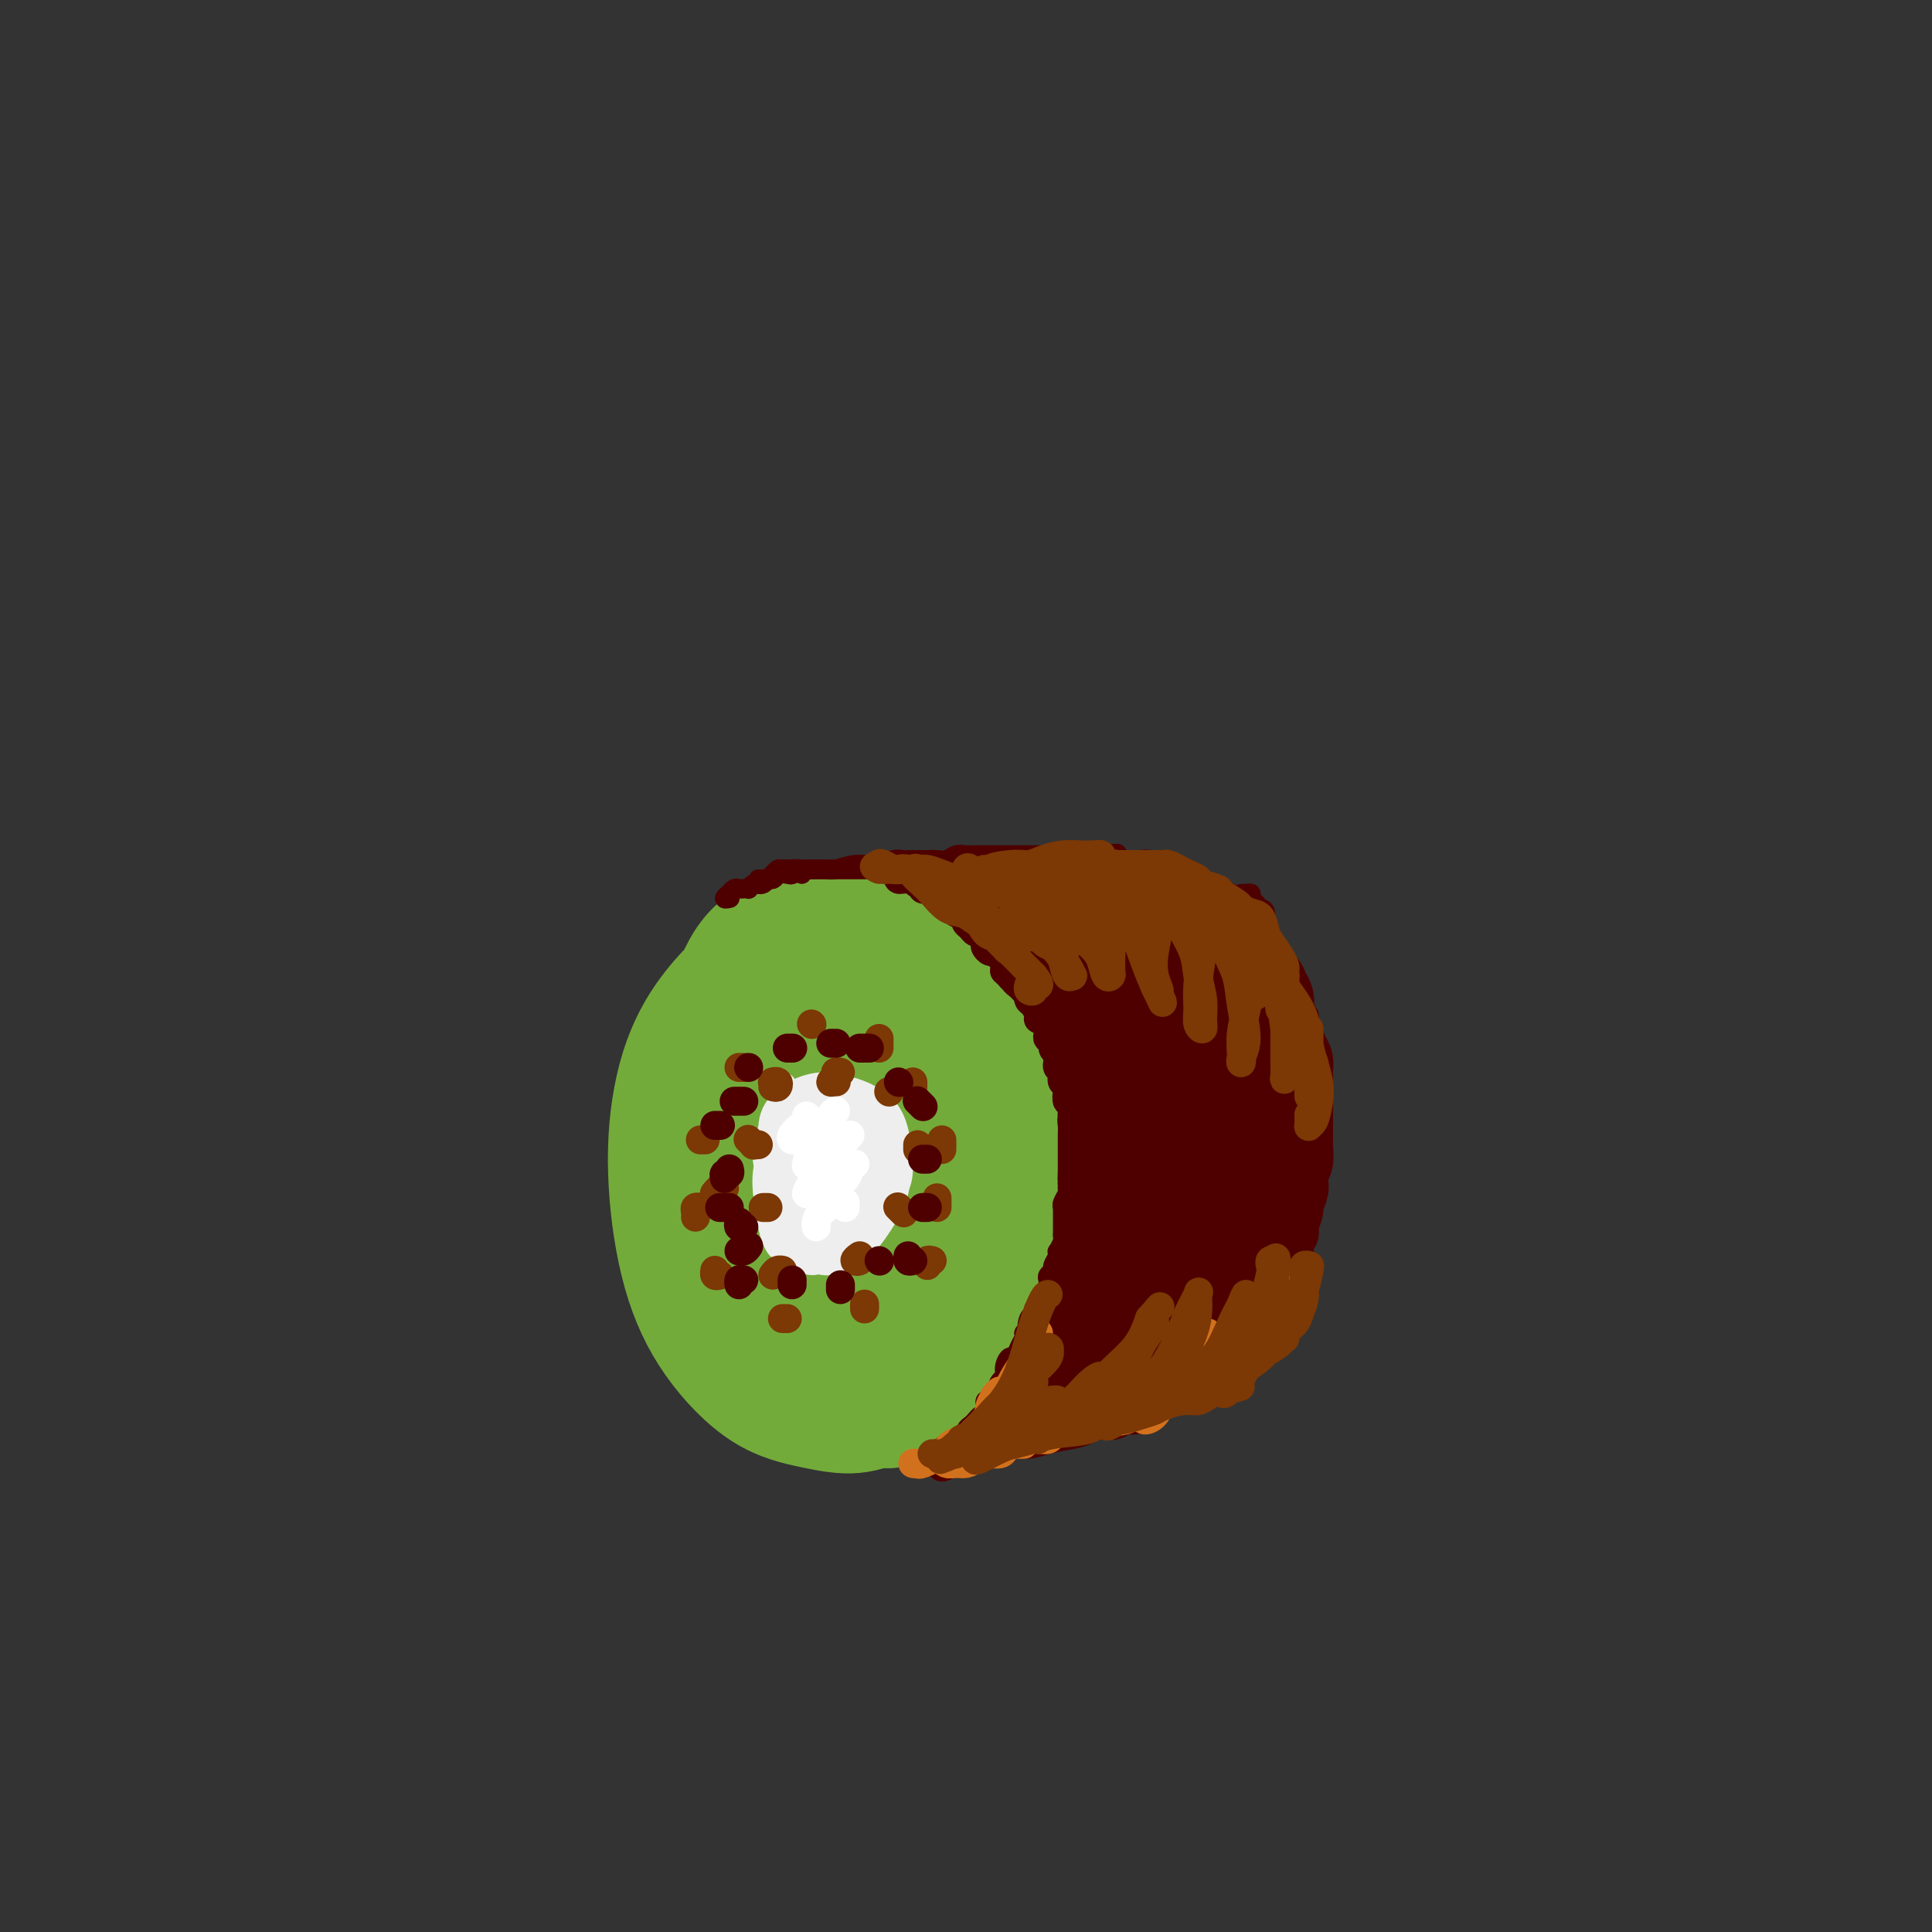 <svg viewBox='0 0 400 400' version='1.1' xmlns='http://www.w3.org/2000/svg' xmlns:xlink='http://www.w3.org/1999/xlink'><rect x="0" y="0" width="400" height="400" fill="#333333" stroke="none"/><g fill='none' stroke='rgb(115,171,58)' stroke-width='12' stroke-linecap='round' stroke-linejoin='round'><path d='M151,262c-0.527,-1.060 -1.054,-2.121 -2,-3c-0.946,-0.879 -2.311,-1.578 -3,-3c-0.689,-1.422 -0.702,-3.568 -1,-6c-0.298,-2.432 -0.882,-5.149 -1,-9c-0.118,-3.851 0.228,-8.837 1,-13c0.772,-4.163 1.968,-7.502 3,-11c1.032,-3.498 1.899,-7.155 3,-10c1.101,-2.845 2.436,-4.878 4,-7c1.564,-2.122 3.359,-4.334 5,-6c1.641,-1.666 3.129,-2.787 5,-3c1.871,-0.213 4.124,0.484 7,2c2.876,1.516 6.374,3.853 9,7c2.626,3.147 4.381,7.104 6,12c1.619,4.896 3.103,10.731 4,17c0.897,6.269 1.208,12.971 1,20c-0.208,7.029 -0.934,14.383 -2,20c-1.066,5.617 -2.473,9.497 -4,13c-1.527,3.503 -3.176,6.630 -5,9c-1.824,2.370 -3.825,3.985 -6,5c-2.175,1.015 -4.525,1.432 -7,1c-2.475,-0.432 -5.075,-1.711 -8,-4c-2.925,-2.289 -6.176,-5.586 -9,-9c-2.824,-3.414 -5.220,-6.944 -7,-11c-1.780,-4.056 -2.944,-8.637 -4,-14c-1.056,-5.363 -2.006,-11.509 -2,-17c0.006,-5.491 0.967,-10.326 2,-15c1.033,-4.674 2.137,-9.187 4,-13c1.863,-3.813 4.485,-6.928 7,-9c2.515,-2.072 4.921,-3.102 7,-4c2.079,-0.898 3.829,-1.665 6,-2c2.171,-0.335 4.763,-0.239 7,1c2.237,1.239 4.118,3.619 6,6'/><path d='M177,206c2.926,2.415 3.742,4.952 5,9c1.258,4.048 2.957,9.606 4,15c1.043,5.394 1.430,10.623 2,16c0.570,5.377 1.324,10.903 1,16c-0.324,5.097 -1.724,9.764 -3,14c-1.276,4.236 -2.427,8.042 -4,11c-1.573,2.958 -3.567,5.069 -5,7c-1.433,1.931 -2.306,3.682 -4,4c-1.694,0.318 -4.209,-0.796 -7,-2c-2.791,-1.204 -5.858,-2.496 -9,-5c-3.142,-2.504 -6.358,-6.219 -9,-10c-2.642,-3.781 -4.710,-7.627 -6,-13c-1.290,-5.373 -1.802,-12.274 -2,-19c-0.198,-6.726 -0.080,-13.278 1,-19c1.080,-5.722 3.123,-10.616 5,-15c1.877,-4.384 3.586,-8.259 6,-11c2.414,-2.741 5.531,-4.349 8,-5c2.469,-0.651 4.290,-0.344 7,1c2.710,1.344 6.309,3.724 9,8c2.691,4.276 4.475,10.447 6,17c1.525,6.553 2.790,13.487 3,20c0.210,6.513 -0.635,12.604 -2,18c-1.365,5.396 -3.249,10.096 -5,13c-1.751,2.904 -3.370,4.013 -5,5c-1.630,0.987 -3.272,1.852 -5,2c-1.728,0.148 -3.542,-0.422 -5,-3c-1.458,-2.578 -2.559,-7.165 -3,-9c-0.441,-1.835 -0.220,-0.917 0,0'/></g>
<g fill='none' stroke='rgb(115,171,58)' stroke-width='20' stroke-linecap='round' stroke-linejoin='round'><path d='M153,262c-0.356,-0.033 -0.712,-0.066 -1,0c-0.288,0.066 -0.509,0.231 -1,0c-0.491,-0.231 -1.252,-0.857 -2,-2c-0.748,-1.143 -1.484,-2.804 -2,-6c-0.516,-3.196 -0.813,-7.927 -1,-13c-0.187,-5.073 -0.264,-10.489 0,-16c0.264,-5.511 0.868,-11.117 2,-16c1.132,-4.883 2.793,-9.043 5,-12c2.207,-2.957 4.961,-4.710 8,-6c3.039,-1.290 6.362,-2.118 10,-2c3.638,0.118 7.591,1.180 11,4c3.409,2.820 6.275,7.398 9,13c2.725,5.602 5.309,12.229 7,19c1.691,6.771 2.489,13.686 3,20c0.511,6.314 0.734,12.025 0,17c-0.734,4.975 -2.425,9.212 -4,13c-1.575,3.788 -3.035,7.127 -5,10c-1.965,2.873 -4.435,5.279 -7,7c-2.565,1.721 -5.225,2.757 -8,3c-2.775,0.243 -5.665,-0.306 -9,-1c-3.335,-0.694 -7.114,-1.532 -11,-4c-3.886,-2.468 -7.879,-6.566 -11,-11c-3.121,-4.434 -5.369,-9.206 -7,-15c-1.631,-5.794 -2.645,-12.612 -3,-19c-0.355,-6.388 -0.052,-12.346 1,-18c1.052,-5.654 2.853,-11.004 6,-16c3.147,-4.996 7.640,-9.637 12,-13c4.360,-3.363 8.585,-5.448 13,-7c4.415,-1.552 9.018,-2.571 13,-1c3.982,1.571 7.341,5.731 10,10c2.659,4.269 4.617,8.648 6,14c1.383,5.352 2.192,11.676 3,18'/><path d='M200,232c1.745,8.137 1.608,12.479 1,17c-0.608,4.521 -1.688,9.222 -3,13c-1.312,3.778 -2.857,6.634 -5,10c-2.143,3.366 -4.883,7.243 -8,10c-3.117,2.757 -6.611,4.395 -10,5c-3.389,0.605 -6.674,0.178 -10,-1c-3.326,-1.178 -6.694,-3.109 -10,-6c-3.306,-2.891 -6.549,-6.744 -9,-12c-2.451,-5.256 -4.109,-11.916 -5,-19c-0.891,-7.084 -1.014,-14.593 0,-22c1.014,-7.407 3.164,-14.712 6,-20c2.836,-5.288 6.356,-8.560 10,-11c3.644,-2.440 7.410,-4.049 11,-4c3.590,0.049 7.005,1.754 10,5c2.995,3.246 5.572,8.032 8,14c2.428,5.968 4.708,13.117 6,20c1.292,6.883 1.595,13.499 1,19c-0.595,5.501 -2.087,9.885 -4,14c-1.913,4.115 -4.248,7.961 -7,11c-2.752,3.039 -5.923,5.272 -9,7c-3.077,1.728 -6.060,2.951 -9,3c-2.940,0.049 -5.838,-1.077 -8,-4c-2.162,-2.923 -3.588,-7.642 -5,-13c-1.412,-5.358 -2.811,-11.356 -3,-19c-0.189,-7.644 0.831,-16.934 3,-24c2.169,-7.066 5.486,-11.907 9,-15c3.514,-3.093 7.223,-4.439 11,-4c3.777,0.439 7.621,2.664 11,6c3.379,3.336 6.294,7.783 8,13c1.706,5.217 2.202,11.205 2,17c-0.202,5.795 -1.101,11.398 -2,17'/><path d='M190,259c-1.027,7.372 -3.594,8.800 -6,11c-2.406,2.200 -4.652,5.170 -7,7c-2.348,1.830 -4.798,2.518 -7,2c-2.202,-0.518 -4.154,-2.242 -6,-5c-1.846,-2.758 -3.585,-6.552 -5,-12c-1.415,-5.448 -2.507,-12.552 -2,-19c0.507,-6.448 2.613,-12.241 5,-16c2.387,-3.759 5.056,-5.485 8,-6c2.944,-0.515 6.162,0.182 9,2c2.838,1.818 5.294,4.756 7,8c1.706,3.244 2.662,6.794 3,11c0.338,4.206 0.058,9.070 -1,13c-1.058,3.930 -2.893,6.928 -5,10c-2.107,3.072 -4.487,6.219 -7,8c-2.513,1.781 -5.159,2.195 -7,1c-1.841,-1.195 -2.876,-3.998 -4,-8c-1.124,-4.002 -2.338,-9.204 -3,-15c-0.662,-5.796 -0.773,-12.185 0,-17c0.773,-4.815 2.430,-8.056 5,-10c2.570,-1.944 6.052,-2.591 9,-2c2.948,0.591 5.362,2.420 7,5c1.638,2.580 2.500,5.910 3,10c0.500,4.090 0.638,8.940 0,13c-0.638,4.060 -2.051,7.329 -4,11c-1.949,3.671 -4.433,7.746 -7,10c-2.567,2.254 -5.216,2.689 -7,2c-1.784,-0.689 -2.702,-2.502 -4,-5c-1.298,-2.498 -2.977,-5.680 -5,-9c-2.023,-3.320 -4.391,-6.779 -6,-10c-1.609,-3.221 -2.460,-6.206 -3,-8c-0.540,-1.794 -0.770,-2.397 -1,-3'/><path d='M149,238c-2.174,-4.494 -0.110,-0.729 1,1c1.110,1.729 1.266,1.422 2,3c0.734,1.578 2.047,5.040 3,8c0.953,2.960 1.547,5.420 2,8c0.453,2.580 0.767,5.282 1,7c0.233,1.718 0.386,2.451 0,3c-0.386,0.549 -1.311,0.912 -2,1c-0.689,0.088 -1.141,-0.100 -2,-1c-0.859,-0.900 -2.126,-2.512 -3,-4c-0.874,-1.488 -1.357,-2.852 -2,-5c-0.643,-2.148 -1.448,-5.079 -2,-8c-0.552,-2.921 -0.851,-5.833 -1,-9c-0.149,-3.167 -0.149,-6.588 0,-9c0.149,-2.412 0.447,-3.814 1,-6c0.553,-2.186 1.359,-5.155 2,-7c0.641,-1.845 1.116,-2.565 2,-4c0.884,-1.435 2.179,-3.583 3,-5c0.821,-1.417 1.170,-2.102 2,-3c0.830,-0.898 2.140,-2.008 3,-3c0.860,-0.992 1.269,-1.867 2,-3c0.731,-1.133 1.784,-2.524 3,-4c1.216,-1.476 2.594,-3.036 4,-4c1.406,-0.964 2.841,-1.332 4,-2c1.159,-0.668 2.042,-1.637 3,-2c0.958,-0.363 1.992,-0.120 3,0c1.008,0.120 1.992,0.117 3,0c1.008,-0.117 2.041,-0.349 3,0c0.959,0.349 1.845,1.279 3,2c1.155,0.721 2.580,1.233 4,2c1.420,0.767 2.834,1.791 4,3c1.166,1.209 2.083,2.605 3,4'/><path d='M198,201c2.725,2.419 2.537,2.967 3,4c0.463,1.033 1.578,2.552 3,4c1.422,1.448 3.151,2.826 4,4c0.849,1.174 0.816,2.143 1,3c0.184,0.857 0.584,1.602 1,3c0.416,1.398 0.848,3.449 1,5c0.152,1.551 0.024,2.602 0,4c-0.024,1.398 0.057,3.142 0,5c-0.057,1.858 -0.253,3.829 0,5c0.253,1.171 0.955,1.541 1,3c0.045,1.459 -0.566,4.008 -1,6c-0.434,1.992 -0.692,3.429 -1,5c-0.308,1.571 -0.665,3.277 -1,5c-0.335,1.723 -0.649,3.465 -1,5c-0.351,1.535 -0.741,2.865 -1,4c-0.259,1.135 -0.387,2.075 -1,3c-0.613,0.925 -1.712,1.834 -2,3c-0.288,1.166 0.233,2.588 0,4c-0.233,1.412 -1.220,2.814 -2,4c-0.780,1.186 -1.351,2.156 -2,3c-0.649,0.844 -1.375,1.563 -2,2c-0.625,0.437 -1.150,0.591 -2,1c-0.850,0.409 -2.026,1.074 -3,2c-0.974,0.926 -1.747,2.112 -3,3c-1.253,0.888 -2.988,1.476 -4,2c-1.012,0.524 -1.303,0.983 -2,1c-0.697,0.017 -1.800,-0.407 -3,-1c-1.200,-0.593 -2.497,-1.355 -4,-2c-1.503,-0.645 -3.212,-1.174 -5,-2c-1.788,-0.826 -3.654,-1.950 -5,-3c-1.346,-1.050 -2.173,-2.025 -3,-3'/><path d='M164,283c-4.021,-2.552 -3.074,-3.930 -3,-6c0.074,-2.070 -0.727,-4.830 -2,-8c-1.273,-3.170 -3.019,-6.750 -4,-10c-0.981,-3.250 -1.196,-6.169 -1,-9c0.196,-2.831 0.803,-5.574 1,-8c0.197,-2.426 -0.017,-4.534 1,-7c1.017,-2.466 3.265,-5.289 5,-8c1.735,-2.711 2.957,-5.311 5,-7c2.043,-1.689 4.908,-2.467 7,-3c2.092,-0.533 3.412,-0.821 5,0c1.588,0.821 3.443,2.752 5,5c1.557,2.248 2.816,4.813 4,8c1.184,3.187 2.292,6.997 3,11c0.708,4.003 1.015,8.199 1,12c-0.015,3.801 -0.353,7.206 -1,10c-0.647,2.794 -1.605,4.978 -3,7c-1.395,2.022 -3.228,3.884 -5,5c-1.772,1.116 -3.484,1.487 -5,1c-1.516,-0.487 -2.836,-1.834 -4,-4c-1.164,-2.166 -2.171,-5.153 -3,-9c-0.829,-3.847 -1.479,-8.555 -2,-12c-0.521,-3.445 -0.912,-5.629 0,-7c0.912,-1.371 3.129,-1.930 5,-2c1.871,-0.070 3.397,0.350 5,1c1.603,0.650 3.283,1.529 4,3c0.717,1.471 0.470,3.533 0,6c-0.470,2.467 -1.162,5.338 -2,7c-0.838,1.662 -1.823,2.116 -3,2c-1.177,-0.116 -2.548,-0.800 -3,-3c-0.452,-2.200 0.014,-5.914 0,-10c-0.014,-4.086 -0.507,-8.543 -1,-13'/><path d='M173,235c-0.156,-4.244 -0.044,-3.356 0,-3c0.044,0.356 0.022,0.178 0,0'/></g>
<g fill='none' stroke='rgb(238,238,238)' stroke-width='6' stroke-linecap='round' stroke-linejoin='round'><path d='M171,249c-0.218,-0.051 -0.436,-0.102 -1,0c-0.564,0.102 -1.473,0.357 -2,0c-0.527,-0.357 -0.671,-1.328 -1,-2c-0.329,-0.672 -0.844,-1.047 -1,-2c-0.156,-0.953 0.046,-2.484 0,-4c-0.046,-1.516 -0.342,-3.016 0,-4c0.342,-0.984 1.321,-1.451 2,-2c0.679,-0.549 1.056,-1.181 2,-1c0.944,0.181 2.453,1.176 3,2c0.547,0.824 0.130,1.477 0,3c-0.130,1.523 0.025,3.917 0,6c-0.025,2.083 -0.230,3.854 -1,5c-0.770,1.146 -2.103,1.666 -3,2c-0.897,0.334 -1.357,0.481 -2,0c-0.643,-0.481 -1.470,-1.590 -2,-3c-0.530,-1.410 -0.764,-3.121 -1,-5c-0.236,-1.879 -0.472,-3.926 0,-6c0.472,-2.074 1.654,-4.173 3,-5c1.346,-0.827 2.857,-0.381 4,0c1.143,0.381 1.919,0.697 3,2c1.081,1.303 2.466,3.593 3,6c0.534,2.407 0.218,4.931 0,7c-0.218,2.069 -0.338,3.682 -1,5c-0.662,1.318 -1.865,2.340 -3,3c-1.135,0.660 -2.201,0.958 -3,1c-0.799,0.042 -1.329,-0.171 -2,-1c-0.671,-0.829 -1.481,-2.276 -2,-4c-0.519,-1.724 -0.747,-3.727 -1,-6c-0.253,-2.273 -0.532,-4.815 0,-7c0.532,-2.185 1.874,-4.011 3,-5c1.126,-0.989 2.036,-1.140 3,-1c0.964,0.140 1.982,0.570 3,1'/><path d='M174,234c1.553,0.831 2.436,2.908 3,5c0.564,2.092 0.811,4.198 1,6c0.189,1.802 0.322,3.298 0,5c-0.322,1.702 -1.099,3.609 -2,5c-0.901,1.391 -1.925,2.265 -3,3c-1.075,0.735 -2.199,1.329 -3,1c-0.801,-0.329 -1.278,-1.583 -2,-3c-0.722,-1.417 -1.688,-2.996 -2,-5c-0.312,-2.004 0.029,-4.432 0,-7c-0.029,-2.568 -0.428,-5.275 0,-7c0.428,-1.725 1.683,-2.466 3,-3c1.317,-0.534 2.696,-0.861 4,-1c1.304,-0.139 2.534,-0.091 4,1c1.466,1.091 3.168,3.226 4,5c0.832,1.774 0.792,3.186 1,5c0.208,1.814 0.663,4.029 0,6c-0.663,1.971 -2.443,3.698 -4,5c-1.557,1.302 -2.891,2.181 -4,3c-1.109,0.819 -1.991,1.579 -3,1c-1.009,-0.579 -2.143,-2.498 -3,-4c-0.857,-1.502 -1.437,-2.589 -2,-5c-0.563,-2.411 -1.109,-6.147 -1,-9c0.109,-2.853 0.874,-4.822 2,-6c1.126,-1.178 2.615,-1.564 4,-2c1.385,-0.436 2.667,-0.922 4,-1c1.333,-0.078 2.717,0.252 4,2c1.283,1.748 2.465,4.913 3,7c0.535,2.087 0.422,3.095 0,5c-0.422,1.905 -1.152,4.705 -2,7c-0.848,2.295 -1.814,4.084 -3,5c-1.186,0.916 -2.593,0.958 -4,1'/><path d='M173,259c-1.431,0.066 -3.009,-0.269 -4,-1c-0.991,-0.731 -1.397,-1.858 -2,-4c-0.603,-2.142 -1.404,-5.300 -2,-8c-0.596,-2.700 -0.986,-4.943 -1,-7c-0.014,-2.057 0.347,-3.928 1,-5c0.653,-1.072 1.597,-1.344 3,-2c1.403,-0.656 3.265,-1.695 5,-2c1.735,-0.305 3.342,0.126 5,1c1.658,0.874 3.365,2.192 4,4c0.635,1.808 0.197,4.104 0,6c-0.197,1.896 -0.154,3.390 -1,5c-0.846,1.610 -2.583,3.335 -4,5c-1.417,1.665 -2.516,3.271 -4,4c-1.484,0.729 -3.352,0.583 -5,0c-1.648,-0.583 -3.074,-1.601 -4,-3c-0.926,-1.399 -1.352,-3.177 -2,-5c-0.648,-1.823 -1.516,-3.690 -2,-6c-0.484,-2.310 -0.582,-5.064 0,-7c0.582,-1.936 1.845,-3.056 3,-4c1.155,-0.944 2.204,-1.712 4,-2c1.796,-0.288 4.340,-0.095 6,0c1.660,0.095 2.437,0.094 4,1c1.563,0.906 3.914,2.721 5,5c1.086,2.279 0.907,5.023 1,7c0.093,1.977 0.457,3.187 0,5c-0.457,1.813 -1.736,4.231 -3,6c-1.264,1.769 -2.513,2.891 -4,4c-1.487,1.109 -3.213,2.204 -5,3c-1.787,0.796 -3.635,1.291 -5,1c-1.365,-0.291 -2.247,-1.369 -3,-3c-0.753,-1.631 -1.376,-3.816 -2,-6'/><path d='M161,251c-1.024,-2.405 -1.085,-3.918 -1,-6c0.085,-2.082 0.316,-4.732 1,-7c0.684,-2.268 1.820,-4.153 3,-6c1.180,-1.847 2.404,-3.654 4,-5c1.596,-1.346 3.564,-2.230 5,-2c1.436,0.230 2.341,1.575 3,3c0.659,1.425 1.071,2.930 2,5c0.929,2.070 2.375,4.705 3,7c0.625,2.295 0.428,4.250 0,6c-0.428,1.750 -1.087,3.296 -2,5c-0.913,1.704 -2.078,3.565 -3,5c-0.922,1.435 -1.600,2.445 -3,3c-1.400,0.555 -3.522,0.655 -5,0c-1.478,-0.655 -2.312,-2.065 -3,-4c-0.688,-1.935 -1.232,-4.396 -2,-7c-0.768,-2.604 -1.762,-5.351 -2,-8c-0.238,-2.649 0.278,-5.199 1,-7c0.722,-1.801 1.650,-2.852 3,-4c1.350,-1.148 3.122,-2.394 5,-3c1.878,-0.606 3.861,-0.572 6,0c2.139,0.572 4.432,1.680 6,3c1.568,1.320 2.410,2.850 3,5c0.590,2.150 0.929,4.919 1,7c0.071,2.081 -0.127,3.473 -1,5c-0.873,1.527 -2.423,3.190 -4,5c-1.577,1.810 -3.183,3.769 -5,5c-1.817,1.231 -3.846,1.736 -6,2c-2.154,0.264 -4.433,0.287 -6,-1c-1.567,-1.287 -2.422,-3.885 -3,-6c-0.578,-2.115 -0.879,-3.747 -1,-6c-0.121,-2.253 -0.060,-5.126 0,-8'/><path d='M160,237c-0.151,-3.529 -0.028,-5.350 1,-7c1.028,-1.650 2.962,-3.128 5,-4c2.038,-0.872 4.180,-1.137 6,-1c1.820,0.137 3.317,0.677 5,2c1.683,1.323 3.550,3.429 5,6c1.450,2.571 2.482,5.607 3,8c0.518,2.393 0.524,4.143 0,6c-0.524,1.857 -1.576,3.820 -3,6c-1.424,2.180 -3.218,4.578 -5,6c-1.782,1.422 -3.551,1.867 -5,2c-1.449,0.133 -2.579,-0.045 -4,-1c-1.421,-0.955 -3.134,-2.686 -4,-5c-0.866,-2.314 -0.885,-5.209 -1,-8c-0.115,-2.791 -0.325,-5.477 0,-8c0.325,-2.523 1.186,-4.881 2,-6c0.814,-1.119 1.582,-0.997 3,-1c1.418,-0.003 3.485,-0.132 5,0c1.515,0.132 2.478,0.524 3,2c0.522,1.476 0.604,4.034 1,6c0.396,1.966 1.106,3.338 1,5c-0.106,1.662 -1.026,3.612 -2,5c-0.974,1.388 -2.001,2.213 -3,3c-0.999,0.787 -1.972,1.538 -3,1c-1.028,-0.538 -2.113,-2.363 -3,-4c-0.887,-1.637 -1.577,-3.085 -2,-5c-0.423,-1.915 -0.578,-4.299 0,-6c0.578,-1.701 1.890,-2.721 3,-3c1.110,-0.279 2.019,0.183 3,1c0.981,0.817 2.033,1.989 3,3c0.967,1.011 1.848,1.860 2,3c0.152,1.140 -0.424,2.570 -1,4'/><path d='M175,247c-0.458,1.295 -1.102,2.533 -2,3c-0.898,0.467 -2.049,0.162 -3,0c-0.951,-0.162 -1.703,-0.183 -2,-1c-0.297,-0.817 -0.139,-2.431 0,-4c0.139,-1.569 0.260,-3.093 1,-4c0.740,-0.907 2.098,-1.198 3,-1c0.902,0.198 1.347,0.883 2,2c0.653,1.117 1.515,2.666 2,4c0.485,1.334 0.595,2.454 0,4c-0.595,1.546 -1.893,3.517 -3,5c-1.107,1.483 -2.023,2.478 -3,3c-0.977,0.522 -2.017,0.573 -3,0c-0.983,-0.573 -1.911,-1.768 -3,-3c-1.089,-1.232 -2.340,-2.500 -3,-4c-0.660,-1.500 -0.730,-3.232 -1,-5c-0.270,-1.768 -0.740,-3.573 -1,-5c-0.260,-1.427 -0.309,-2.476 0,-4c0.309,-1.524 0.978,-3.525 2,-5c1.022,-1.475 2.399,-2.425 4,-3c1.601,-0.575 3.427,-0.773 5,-1c1.573,-0.227 2.892,-0.481 4,0c1.108,0.481 2.005,1.699 3,3c0.995,1.301 2.090,2.685 3,4c0.910,1.315 1.636,2.559 2,4c0.364,1.441 0.365,3.078 0,5c-0.365,1.922 -1.097,4.128 -2,6c-0.903,1.872 -1.977,3.411 -3,5c-1.023,1.589 -1.996,3.230 -3,4c-1.004,0.770 -2.040,0.669 -3,1c-0.960,0.331 -1.846,1.095 -3,1c-1.154,-0.095 -2.577,-1.047 -4,-2'/><path d='M164,259c-2.180,-0.347 -2.631,-1.215 -3,-2c-0.369,-0.785 -0.655,-1.487 -1,-3c-0.345,-1.513 -0.750,-3.837 -1,-6c-0.250,-2.163 -0.344,-4.166 0,-6c0.344,-1.834 1.127,-3.501 2,-5c0.873,-1.499 1.835,-2.832 3,-4c1.165,-1.168 2.533,-2.172 4,-3c1.467,-0.828 3.032,-1.480 4,-2c0.968,-0.520 1.337,-0.909 2,0c0.663,0.909 1.618,3.117 2,4c0.382,0.883 0.191,0.442 0,0'/><path d='M162,225c-0.417,0.000 -0.833,0.000 -1,0c-0.167,0.000 -0.083,0.000 0,0'/></g>
<g fill='none' stroke='rgb(124,56,5)' stroke-width='6' stroke-linecap='round' stroke-linejoin='round'><path d='M160,225c0.392,0.113 0.785,0.226 1,0c0.215,-0.226 0.254,-0.793 0,-1c-0.254,-0.207 -0.800,-0.056 -1,0c-0.200,0.056 -0.054,0.015 0,0c0.054,-0.015 0.015,-0.004 0,0c-0.015,0.004 -0.008,0.002 0,0'/><path d='M174,222c-0.461,-0.083 -0.922,-0.166 -1,0c-0.078,0.166 0.226,0.581 0,1c-0.226,0.419 -0.984,0.844 -1,1c-0.016,0.156 0.710,0.045 1,0c0.290,-0.045 0.145,-0.022 0,0'/><path d='M184,226c0.000,0.000 0.100,0.100 0.1,0.1'/><path d='M190,237c0.000,0.417 0.000,0.833 0,1c0.000,0.167 0.000,0.083 0,0'/><path d='M186,250c-0.111,-0.111 -0.222,-0.222 0,0c0.222,0.222 0.778,0.778 1,1c0.222,0.222 0.111,0.111 0,0'/><path d='M178,260c-0.536,0.393 -1.071,0.786 -1,1c0.071,0.214 0.750,0.250 1,0c0.250,-0.250 0.071,-0.786 0,-1c-0.071,-0.214 -0.036,-0.107 0,0'/><path d='M160,264c0.311,-0.422 0.622,-0.844 1,-1c0.378,-0.156 0.822,-0.044 1,0c0.178,0.044 0.089,0.022 0,0'/><path d='M159,250c-0.417,0.000 -0.833,0.000 -1,0c-0.167,0.000 -0.083,0.000 0,0'/><path d='M157,237c-0.452,-0.030 -0.905,-0.060 -1,0c-0.095,0.060 0.167,0.208 0,0c-0.167,-0.208 -0.762,-0.774 -1,-1c-0.238,-0.226 -0.119,-0.113 0,0'/><path d='M146,236c-0.417,0.000 -0.833,0.000 -1,0c-0.167,0.000 -0.083,0.000 0,0'/><path d='M153,221c0.417,0.000 0.833,0.000 1,0c0.167,0.000 0.083,0.000 0,0'/><path d='M168,212c0.000,0.000 0.100,0.100 0.1,0.1'/><path d='M182,215c0.000,0.311 0.000,0.622 0,1c0.000,0.378 0.000,0.822 0,1c0.000,0.178 0.000,0.089 0,0'/><path d='M189,224c0.000,0.417 0.000,0.833 0,1c0.000,0.167 0.000,0.083 0,0'/><path d='M195,236c0.000,0.311 0.000,0.622 0,1c0.000,0.378 0.000,0.822 0,1c0.000,0.178 0.000,0.089 0,0'/><path d='M194,248c0.000,0.311 0.000,0.622 0,1c0.000,0.378 0.000,0.822 0,1c0.000,0.178 0.000,0.089 0,0'/><path d='M193,261c-0.422,-0.111 -0.844,-0.222 -1,0c-0.156,0.222 -0.044,0.778 0,1c0.044,0.222 0.022,0.111 0,0'/><path d='M179,271c0.000,-0.417 0.000,-0.833 0,-1c0.000,-0.167 0.000,-0.083 0,0'/><path d='M163,273c-0.417,0.000 -0.833,0.000 -1,0c-0.167,0.000 -0.083,0.000 0,0'/><path d='M149,264c-0.422,0.111 -0.844,0.222 -1,0c-0.156,-0.222 -0.044,-0.778 0,-1c0.044,-0.222 0.022,-0.111 0,0'/><path d='M144,252c0.030,-0.310 0.060,-0.619 0,-1c-0.060,-0.381 -0.208,-0.833 0,-1c0.208,-0.167 0.774,-0.048 1,0c0.226,0.048 0.113,0.024 0,0'/><path d='M150,246c-0.311,-0.111 -0.622,-0.222 -1,0c-0.378,0.222 -0.822,0.778 -1,1c-0.178,0.222 -0.089,0.111 0,0'/></g>
<g fill='none' stroke='rgb(78,0,0)' stroke-width='6' stroke-linecap='round' stroke-linejoin='round'><path d='M153,253c-0.111,0.422 -0.222,0.844 0,1c0.222,0.156 0.778,0.044 1,0c0.222,-0.044 0.111,-0.022 0,0'/><path d='M154,265c-0.422,-0.111 -0.844,-0.222 -1,0c-0.156,0.222 -0.044,0.778 0,1c0.044,0.222 0.022,0.111 0,0'/><path d='M155,258c-0.311,0.422 -0.622,0.844 -1,1c-0.378,0.156 -0.822,0.044 -1,0c-0.178,-0.044 -0.089,-0.022 0,0'/><path d='M164,265c0.000,0.417 0.000,0.833 0,1c0.000,0.167 0.000,0.083 0,0'/><path d='M174,266c0.000,0.417 0.000,0.833 0,1c0.000,0.167 0.000,0.083 0,0'/><path d='M182,261c0.000,0.000 0.100,0.100 0.1,0.1'/><path d='M189,261c-0.422,0.111 -0.844,0.222 -1,0c-0.156,-0.222 -0.044,-0.778 0,-1c0.044,-0.222 0.022,-0.111 0,0'/><path d='M192,250c-0.423,0.000 -0.845,0.000 -1,0c-0.155,0.000 -0.042,-0.000 0,0c0.042,0.000 0.012,0.000 0,0c-0.012,-0.000 -0.006,0.000 0,0'/><path d='M192,240c-0.417,0.000 -0.833,0.000 -1,0c-0.167,0.000 -0.083,0.000 0,0'/><path d='M191,229c0.111,0.111 0.222,0.222 0,0c-0.222,-0.222 -0.778,-0.778 -1,-1c-0.222,-0.222 -0.111,-0.111 0,0'/><path d='M186,224c0.000,0.000 0.100,0.100 0.1,0.1'/><path d='M180,217c-0.311,0.000 -0.622,0.000 -1,0c-0.378,0.000 -0.822,0.000 -1,0c-0.178,0.000 -0.089,0.000 0,0'/><path d='M173,216c0.111,0.000 0.222,0.000 0,0c-0.222,0.000 -0.778,0.000 -1,0c-0.222,-0.000 -0.111,0.000 0,0'/><path d='M164,217c0.111,0.000 0.222,0.000 0,0c-0.222,0.000 -0.778,0.000 -1,0c-0.222,0.000 -0.111,0.000 0,0'/><path d='M155,221c0.000,0.000 0.000,0.000 0,0c0.000,0.000 0.000,0.000 0,0'/><path d='M154,228c-0.311,0.000 -0.622,0.000 -1,0c-0.378,0.000 -0.822,0.000 -1,0c-0.178,0.000 -0.089,0.000 0,0'/><path d='M149,233c0.143,0.000 0.286,0.000 0,0c-0.286,0.000 -1.000,-0.000 -1,0c0.000,0.000 0.714,0.000 1,0c0.286,-0.000 0.143,0.000 0,0'/><path d='M151,242c0.113,0.452 0.226,0.905 0,1c-0.226,0.095 -0.792,-0.167 -1,0c-0.208,0.167 -0.060,0.762 0,1c0.060,0.238 0.030,0.119 0,0'/><path d='M151,250c-0.311,0.000 -0.622,0.000 -1,0c-0.378,0.000 -0.822,-0.000 -1,0c-0.178,0.000 -0.089,0.000 0,0'/></g>
<g fill='none' stroke='rgb(255,255,255)' stroke-width='6' stroke-linecap='round' stroke-linejoin='round'><path d='M167,232c-0.014,-0.520 -0.028,-1.039 0,-1c0.028,0.039 0.099,0.638 0,1c-0.099,0.362 -0.367,0.489 -1,1c-0.633,0.511 -1.632,1.407 -2,2c-0.368,0.593 -0.105,0.884 0,1c0.105,0.116 0.053,0.058 0,0'/><path d='M173,230c-0.326,0.239 -0.651,0.478 -1,1c-0.349,0.522 -0.721,1.328 -1,2c-0.279,0.672 -0.467,1.211 -1,2c-0.533,0.789 -1.413,1.828 -2,3c-0.587,1.172 -0.882,2.478 -1,3c-0.118,0.522 -0.059,0.261 0,0'/><path d='M176,235c-0.329,0.323 -0.659,0.646 -1,1c-0.341,0.354 -0.694,0.740 -1,1c-0.306,0.260 -0.565,0.396 -1,1c-0.435,0.604 -1.044,1.677 -2,3c-0.956,1.323 -2.257,2.895 -3,4c-0.743,1.105 -0.926,1.744 -1,2c-0.074,0.256 -0.037,0.128 0,0'/><path d='M177,241c-0.366,0.236 -0.731,0.472 -1,1c-0.269,0.528 -0.440,1.349 -1,2c-0.560,0.651 -1.509,1.131 -2,2c-0.491,0.869 -0.524,2.128 -1,3c-0.476,0.872 -1.396,1.357 -2,2c-0.604,0.643 -0.893,1.442 -1,2c-0.107,0.558 -0.030,0.874 0,1c0.030,0.126 0.015,0.063 0,0'/><path d='M175,249c0.000,0.422 0.000,0.844 0,1c0.000,0.156 0.000,0.044 0,0c0.000,-0.044 0.000,-0.022 0,0'/></g>
<g fill='none' stroke='rgb(78,0,0)' stroke-width='6' stroke-linecap='round' stroke-linejoin='round'><path d='M186,181c0.024,-0.114 0.048,-0.228 0,0c-0.048,0.228 -0.168,0.797 0,1c0.168,0.203 0.623,0.039 1,0c0.377,-0.039 0.675,0.046 1,0c0.325,-0.046 0.679,-0.222 1,0c0.321,0.222 0.611,0.843 1,1c0.389,0.157 0.877,-0.150 1,0c0.123,0.150 -0.121,0.757 0,1c0.121,0.243 0.606,0.121 1,0c0.394,-0.121 0.697,-0.240 1,0c0.303,0.240 0.606,0.839 1,1c0.394,0.161 0.880,-0.116 1,0c0.120,0.116 -0.126,0.623 0,1c0.126,0.377 0.625,0.622 1,1c0.375,0.378 0.626,0.889 1,1c0.374,0.111 0.870,-0.177 1,0c0.130,0.177 -0.106,0.821 0,1c0.106,0.179 0.553,-0.105 1,0c0.447,0.105 0.893,0.601 1,1c0.107,0.399 -0.125,0.702 0,1c0.125,0.298 0.607,0.590 1,1c0.393,0.410 0.697,0.937 1,1c0.303,0.063 0.606,-0.338 1,0c0.394,0.338 0.879,1.414 1,2c0.121,0.586 -0.121,0.681 0,1c0.121,0.319 0.607,0.862 1,1c0.393,0.138 0.693,-0.128 1,0c0.307,0.128 0.621,0.650 1,1c0.379,0.350 0.823,0.529 1,1c0.177,0.471 0.089,1.236 0,2'/><path d='M208,201c3.566,3.333 1.480,1.666 1,1c-0.480,-0.666 0.646,-0.332 1,0c0.354,0.332 -0.063,0.663 0,1c0.063,0.337 0.604,0.682 1,1c0.396,0.318 0.645,0.609 1,1c0.355,0.391 0.817,0.882 1,1c0.183,0.118 0.087,-0.136 0,0c-0.087,0.136 -0.164,0.663 0,1c0.164,0.337 0.570,0.486 1,1c0.430,0.514 0.886,1.395 1,2c0.114,0.605 -0.113,0.935 0,1c0.113,0.065 0.565,-0.136 1,0c0.435,0.136 0.853,0.609 1,1c0.147,0.391 0.024,0.700 0,1c-0.024,0.300 0.050,0.591 0,1c-0.050,0.409 -0.224,0.936 0,1c0.224,0.064 0.845,-0.334 1,0c0.155,0.334 -0.156,1.399 0,2c0.156,0.601 0.777,0.738 1,1c0.223,0.262 0.046,0.647 0,1c-0.046,0.353 0.039,0.672 0,1c-0.039,0.328 -0.203,0.666 0,1c0.203,0.334 0.773,0.666 1,1c0.227,0.334 0.112,0.672 0,1c-0.112,0.328 -0.223,0.646 0,1c0.223,0.354 0.778,0.742 1,1c0.222,0.258 0.112,0.384 0,1c-0.112,0.616 -0.226,1.722 0,2c0.226,0.278 0.792,-0.271 1,0c0.208,0.271 0.060,1.363 0,2c-0.060,0.637 -0.030,0.818 0,1'/><path d='M222,231c0.774,2.980 0.207,1.429 0,1c-0.207,-0.429 -0.056,0.265 0,1c0.056,0.735 0.015,1.510 0,2c-0.015,0.490 -0.004,0.695 0,1c0.004,0.305 0.001,0.712 0,1c-0.001,0.288 -0.000,0.458 0,1c0.000,0.542 0.000,1.454 0,2c-0.000,0.546 -0.000,0.724 0,1c0.000,0.276 0.000,0.648 0,1c-0.000,0.352 -0.000,0.682 0,1c0.000,0.318 0.000,0.624 0,1c-0.000,0.376 -0.000,0.822 0,1c0.000,0.178 0.000,0.089 0,0'/></g>
<g fill='none' stroke='rgb(78,0,0)' stroke-width='4' stroke-linecap='round' stroke-linejoin='round'><path d='M157,182c-0.092,0.401 -0.183,0.802 0,1c0.183,0.198 0.641,0.193 1,0c0.359,-0.193 0.620,-0.573 1,-1c0.380,-0.427 0.880,-0.899 1,-1c0.120,-0.101 -0.138,0.169 0,0c0.138,-0.169 0.674,-0.777 1,-1c0.326,-0.223 0.443,-0.060 1,0c0.557,0.060 1.553,0.016 2,0c0.447,-0.016 0.343,-0.004 1,0c0.657,0.004 2.074,0.001 3,0c0.926,-0.001 1.360,-0.000 2,0c0.640,0.000 1.485,0.000 2,0c0.515,-0.000 0.701,-0.000 1,0c0.299,0.000 0.710,0.000 1,0c0.290,-0.000 0.459,-0.000 1,0c0.541,0.000 1.454,0.000 2,0c0.546,-0.000 0.725,-0.000 1,0c0.275,0.000 0.647,0.000 1,0c0.353,-0.000 0.686,-0.000 1,0c0.314,0.000 0.609,0.000 1,0c0.391,-0.000 0.878,-0.000 1,0c0.122,0.000 -0.122,0.000 0,0c0.122,-0.000 0.610,-0.000 1,0c0.390,0.000 0.682,0.000 1,0c0.318,-0.000 0.662,-0.000 1,0c0.338,0.000 0.669,0.000 1,0'/><path d='M186,180c4.290,-0.309 0.514,-0.083 -1,0c-1.514,0.083 -0.766,0.022 -1,0c-0.234,-0.022 -1.450,-0.006 -2,0c-0.550,0.006 -0.434,0.002 -1,0c-0.566,-0.002 -1.814,-0.000 -3,0c-1.186,0.000 -2.311,0.000 -3,0c-0.689,-0.000 -0.944,-0.000 -2,0c-1.056,0.000 -2.913,0.000 -4,0c-1.087,-0.000 -1.403,-0.001 -2,0c-0.597,0.001 -1.474,0.003 -2,0c-0.526,-0.003 -0.701,-0.011 -1,0c-0.299,0.011 -0.724,0.041 -1,0c-0.276,-0.041 -0.404,-0.155 -1,0c-0.596,0.155 -1.659,0.577 -2,1c-0.341,0.423 0.041,0.846 0,1c-0.041,0.154 -0.506,0.037 -1,0c-0.494,-0.037 -1.015,0.004 -1,0c0.015,-0.004 0.568,-0.053 1,0c0.432,0.053 0.742,0.207 1,0c0.258,-0.207 0.464,-0.774 1,-1c0.536,-0.226 1.401,-0.112 2,0c0.599,0.112 0.930,0.223 1,0c0.070,-0.223 -0.123,-0.778 0,-1c0.123,-0.222 0.561,-0.111 1,0'/><path d='M165,180c0.577,-0.298 -0.479,-0.042 -1,0c-0.521,0.042 -0.507,-0.128 -1,0c-0.493,0.128 -1.494,0.555 -2,1c-0.506,0.445 -0.518,0.908 -1,1c-0.482,0.092 -1.435,-0.185 -2,0c-0.565,0.185 -0.743,0.834 -1,1c-0.257,0.166 -0.594,-0.151 -1,0c-0.406,0.151 -0.882,0.772 -1,1c-0.118,0.228 0.122,0.065 0,0c-0.122,-0.065 -0.606,-0.033 -1,0c-0.394,0.033 -0.699,0.065 -1,0c-0.301,-0.065 -0.599,-0.228 -1,0c-0.401,0.228 -0.906,0.846 -1,1c-0.094,0.154 0.223,-0.155 0,0c-0.223,0.155 -0.988,0.773 -1,1c-0.012,0.227 0.727,0.061 1,0c0.273,-0.061 0.078,-0.017 0,0c-0.078,0.017 -0.039,0.009 0,0'/><path d='M166,181c0.288,-0.422 0.575,-0.844 1,-1c0.425,-0.156 0.987,-0.046 1,0c0.013,0.046 -0.525,0.027 0,0c0.525,-0.027 2.112,-0.064 3,0c0.888,0.064 1.076,0.227 2,0c0.924,-0.227 2.583,-0.846 4,-1c1.417,-0.154 2.592,0.155 4,0c1.408,-0.155 3.049,-0.774 4,-1c0.951,-0.226 1.213,-0.060 2,0c0.787,0.060 2.098,0.012 3,0c0.902,-0.012 1.396,0.011 2,0c0.604,-0.011 1.317,-0.055 2,0c0.683,0.055 1.337,0.211 2,0c0.663,-0.211 1.337,-0.789 2,-1c0.663,-0.211 1.317,-0.057 2,0c0.683,0.057 1.395,0.015 2,0c0.605,-0.015 1.104,-0.004 2,0c0.896,0.004 2.189,0.001 3,0c0.811,-0.001 1.138,-0.000 2,0c0.862,0.000 2.258,0.000 3,0c0.742,-0.000 0.832,-0.000 1,0c0.168,0.000 0.416,0.000 1,0c0.584,-0.000 1.505,-0.000 2,0c0.495,0.000 0.565,0.000 1,0c0.435,-0.000 1.233,-0.000 2,0c0.767,0.000 1.501,0.000 2,0c0.499,-0.000 0.763,-0.000 1,0c0.237,0.000 0.449,0.000 1,0c0.551,-0.000 1.443,-0.000 2,0c0.557,0.000 0.778,0.000 1,0'/><path d='M226,177c9.626,-0.603 3.691,-0.109 2,0c-1.691,0.109 0.860,-0.167 2,0c1.140,0.167 0.868,0.777 1,1c0.132,0.223 0.669,0.059 1,0c0.331,-0.059 0.456,-0.012 1,0c0.544,0.012 1.508,-0.011 2,0c0.492,0.011 0.513,0.054 1,0c0.487,-0.054 1.438,-0.207 2,0c0.562,0.207 0.733,0.773 1,1c0.267,0.227 0.631,0.113 1,0c0.369,-0.113 0.743,-0.226 1,0c0.257,0.226 0.396,0.792 1,1c0.604,0.208 1.671,0.059 2,0c0.329,-0.059 -0.082,-0.027 0,0c0.082,0.027 0.656,0.048 1,0c0.344,-0.048 0.459,-0.167 1,0c0.541,0.167 1.508,0.619 2,1c0.492,0.381 0.508,0.690 1,1c0.492,0.310 1.459,0.622 2,1c0.541,0.378 0.655,0.822 1,1c0.345,0.178 0.919,0.090 1,0c0.081,-0.090 -0.332,-0.183 0,0c0.332,0.183 1.409,0.640 2,1c0.591,0.360 0.697,0.622 1,1c0.303,0.378 0.802,0.872 1,1c0.198,0.128 0.095,-0.110 0,0c-0.095,0.110 -0.183,0.568 0,1c0.183,0.432 0.637,0.837 1,1c0.363,0.163 0.636,0.082 1,0c0.364,-0.082 0.818,-0.166 1,0c0.182,0.166 0.091,0.583 0,1'/><path d='M260,190c2.000,1.500 1.000,0.750 0,0'/><path d='M257,185c0.303,0.024 0.606,0.049 1,0c0.394,-0.049 0.880,-0.170 1,0c0.120,0.170 -0.126,0.631 0,1c0.126,0.369 0.625,0.646 1,1c0.375,0.354 0.625,0.785 1,1c0.375,0.215 0.874,0.213 1,1c0.126,0.787 -0.120,2.364 0,3c0.120,0.636 0.607,0.331 1,1c0.393,0.669 0.692,2.312 1,3c0.308,0.688 0.625,0.421 1,1c0.375,0.579 0.808,2.005 1,3c0.192,0.995 0.142,1.561 0,2c-0.142,0.439 -0.375,0.751 0,1c0.375,0.249 1.358,0.434 2,1c0.642,0.566 0.943,1.513 1,2c0.057,0.487 -0.128,0.514 0,1c0.128,0.486 0.571,1.430 1,2c0.429,0.570 0.846,0.767 1,1c0.154,0.233 0.045,0.504 0,1c-0.045,0.496 -0.027,1.217 0,2c0.027,0.783 0.064,1.627 0,2c-0.064,0.373 -0.227,0.274 0,1c0.227,0.726 0.846,2.277 1,3c0.154,0.723 -0.155,0.616 0,1c0.155,0.384 0.774,1.258 1,2c0.226,0.742 0.061,1.354 0,2c-0.061,0.646 -0.016,1.328 0,2c0.016,0.672 0.005,1.335 0,2c-0.005,0.665 -0.002,1.333 0,2'/><path d='M273,230c0.619,4.073 0.166,2.256 0,2c-0.166,-0.256 -0.044,1.048 0,2c0.044,0.952 0.012,1.553 0,2c-0.012,0.447 -0.002,0.738 0,1c0.002,0.262 -0.003,0.493 0,1c0.003,0.507 0.015,1.291 0,2c-0.015,0.709 -0.055,1.342 0,2c0.055,0.658 0.207,1.341 0,2c-0.207,0.659 -0.773,1.293 -1,2c-0.227,0.707 -0.113,1.488 0,2c0.113,0.512 0.227,0.756 0,1c-0.227,0.244 -0.796,0.489 -1,1c-0.204,0.511 -0.044,1.288 0,2c0.044,0.712 -0.030,1.359 0,2c0.030,0.641 0.163,1.275 0,2c-0.163,0.725 -0.622,1.541 -1,2c-0.378,0.459 -0.675,0.559 -1,1c-0.325,0.441 -0.680,1.221 -1,2c-0.320,0.779 -0.607,1.557 -1,2c-0.393,0.443 -0.893,0.551 -1,1c-0.107,0.449 0.179,1.239 0,2c-0.179,0.761 -0.821,1.495 -1,2c-0.179,0.505 0.107,0.782 0,1c-0.107,0.218 -0.606,0.377 -1,1c-0.394,0.623 -0.683,1.711 -1,2c-0.317,0.289 -0.662,-0.222 -1,0c-0.338,0.222 -0.668,1.175 -1,2c-0.332,0.825 -0.666,1.520 -1,2c-0.334,0.480 -0.667,0.745 -1,1c-0.333,0.255 -0.667,0.502 -1,1c-0.333,0.498 -0.667,1.249 -1,2'/><path d='M257,280c-2.346,3.952 -1.210,1.832 -1,1c0.210,-0.832 -0.506,-0.376 -1,0c-0.494,0.376 -0.766,0.673 -1,1c-0.234,0.327 -0.429,0.683 -1,1c-0.571,0.317 -1.519,0.596 -2,1c-0.481,0.404 -0.495,0.934 -1,1c-0.505,0.066 -1.500,-0.332 -2,0c-0.500,0.332 -0.505,1.395 -1,2c-0.495,0.605 -1.480,0.754 -2,1c-0.520,0.246 -0.576,0.590 -1,1c-0.424,0.410 -1.217,0.884 -2,1c-0.783,0.116 -1.557,-0.128 -2,0c-0.443,0.128 -0.556,0.626 -1,1c-0.444,0.374 -1.218,0.622 -2,1c-0.782,0.378 -1.570,0.886 -2,1c-0.430,0.114 -0.500,-0.166 -1,0c-0.500,0.166 -1.429,0.776 -2,1c-0.571,0.224 -0.783,0.060 -1,0c-0.217,-0.060 -0.438,-0.016 -1,0c-0.562,0.016 -1.464,0.005 -2,0c-0.536,-0.005 -0.706,-0.002 -1,0c-0.294,0.002 -0.713,0.004 -1,0c-0.287,-0.004 -0.443,-0.015 -1,0c-0.557,0.015 -1.516,0.057 -2,0c-0.484,-0.057 -0.492,-0.212 -1,0c-0.508,0.212 -1.516,0.793 -2,1c-0.484,0.207 -0.445,0.042 -1,0c-0.555,-0.042 -1.706,0.040 -2,0c-0.294,-0.040 0.267,-0.203 0,0c-0.267,0.203 -1.362,0.772 -2,1c-0.638,0.228 -0.819,0.114 -1,0'/><path d='M214,296c-3.427,0.691 -1.495,0.917 -1,1c0.495,0.083 -0.446,0.021 -1,0c-0.554,-0.021 -0.722,-0.002 -1,0c-0.278,0.002 -0.666,-0.014 -1,0c-0.334,0.014 -0.614,0.056 -1,0c-0.386,-0.056 -0.877,-0.211 -1,0c-0.123,0.211 0.121,0.789 0,1c-0.121,0.211 -0.606,0.057 -1,0c-0.394,-0.057 -0.697,-0.015 -1,0c-0.303,0.015 -0.606,0.004 -1,0c-0.394,-0.004 -0.879,-0.001 -1,0c-0.121,0.001 0.121,-0.001 0,0c-0.121,0.001 -0.606,0.004 -1,0c-0.394,-0.004 -0.697,-0.015 -1,0c-0.303,0.015 -0.607,0.056 -1,0c-0.393,-0.056 -0.875,-0.207 -1,0c-0.125,0.207 0.107,0.774 0,1c-0.107,0.226 -0.555,0.112 -1,0c-0.445,-0.112 -0.889,-0.223 -1,0c-0.111,0.223 0.111,0.778 0,1c-0.111,0.222 -0.556,0.111 -1,0c-0.444,-0.111 -0.889,-0.222 -1,0c-0.111,0.222 0.111,0.778 0,1c-0.111,0.222 -0.556,0.111 -1,0'/><path d='M195,301c-2.926,0.837 -0.743,0.430 0,0c0.743,-0.430 0.044,-0.884 0,-1c-0.044,-0.116 0.565,0.106 1,0c0.435,-0.106 0.694,-0.539 1,-1c0.306,-0.461 0.659,-0.949 1,-1c0.341,-0.051 0.668,0.337 1,0c0.332,-0.337 0.667,-1.398 1,-2c0.333,-0.602 0.662,-0.743 1,-1c0.338,-0.257 0.683,-0.628 1,-1c0.317,-0.372 0.606,-0.744 1,-1c0.394,-0.256 0.893,-0.396 1,-1c0.107,-0.604 -0.179,-1.671 0,-2c0.179,-0.329 0.822,0.081 1,0c0.178,-0.081 -0.111,-0.654 0,-1c0.111,-0.346 0.621,-0.465 1,-1c0.379,-0.535 0.626,-1.487 1,-2c0.374,-0.513 0.873,-0.588 1,-1c0.127,-0.412 -0.120,-1.161 0,-2c0.120,-0.839 0.607,-1.769 1,-2c0.393,-0.231 0.693,0.237 1,0c0.307,-0.237 0.621,-1.179 1,-2c0.379,-0.821 0.823,-1.520 1,-2c0.177,-0.480 0.089,-0.740 0,-1'/><path d='M212,276c2.874,-3.985 1.557,-1.448 1,-1c-0.557,0.448 -0.356,-1.195 0,-2c0.356,-0.805 0.865,-0.774 1,-1c0.135,-0.226 -0.104,-0.708 0,-1c0.104,-0.292 0.550,-0.393 1,-1c0.450,-0.607 0.904,-1.721 1,-2c0.096,-0.279 -0.166,0.276 0,0c0.166,-0.276 0.762,-1.382 1,-2c0.238,-0.618 0.120,-0.746 0,-1c-0.120,-0.254 -0.242,-0.633 0,-1c0.242,-0.367 0.848,-0.724 1,-1c0.152,-0.276 -0.152,-0.473 0,-1c0.152,-0.527 0.759,-1.384 1,-2c0.241,-0.616 0.117,-0.990 0,-1c-0.117,-0.010 -0.228,0.344 0,0c0.228,-0.344 0.793,-1.386 1,-2c0.207,-0.614 0.055,-0.799 0,-1c-0.055,-0.201 -0.015,-0.417 0,-1c0.015,-0.583 0.003,-1.531 0,-2c-0.003,-0.469 0.003,-0.458 0,-1c-0.003,-0.542 -0.015,-1.638 0,-2c0.015,-0.362 0.057,0.009 0,0c-0.057,-0.009 -0.211,-0.398 0,-1c0.211,-0.602 0.789,-1.418 1,-2c0.211,-0.582 0.057,-0.931 0,-1c-0.057,-0.069 -0.015,0.142 0,0c0.015,-0.142 0.004,-0.636 0,-1c-0.004,-0.364 -0.001,-0.598 0,-1c0.001,-0.402 0.000,-0.972 0,-1c-0.000,-0.028 -0.000,0.486 0,1'/><path d='M221,244c0.380,-1.580 0.831,0.969 1,2c0.169,1.031 0.056,0.543 0,1c-0.056,0.457 -0.056,1.859 0,3c0.056,1.141 0.169,2.021 0,3c-0.169,0.979 -0.619,2.058 -1,3c-0.381,0.942 -0.695,1.747 -1,3c-0.305,1.253 -0.603,2.955 -1,4c-0.397,1.045 -0.894,1.435 -1,2c-0.106,0.565 0.179,1.307 0,2c-0.179,0.693 -0.823,1.337 -1,2c-0.177,0.663 0.111,1.346 0,2c-0.111,0.654 -0.622,1.278 -1,2c-0.378,0.722 -0.622,1.541 -1,2c-0.378,0.459 -0.889,0.560 -1,1c-0.111,0.440 0.177,1.221 0,2c-0.177,0.779 -0.821,1.556 -1,2c-0.179,0.444 0.107,0.555 0,1c-0.107,0.445 -0.606,1.223 -1,2c-0.394,0.777 -0.683,1.552 -1,2c-0.317,0.448 -0.662,0.568 -1,1c-0.338,0.432 -0.668,1.177 -1,2c-0.332,0.823 -0.667,1.726 -1,2c-0.333,0.274 -0.663,-0.080 -1,0c-0.337,0.080 -0.682,0.595 -1,1c-0.318,0.405 -0.610,0.700 -1,1c-0.390,0.300 -0.878,0.605 -1,1c-0.122,0.395 0.122,0.879 0,1c-0.122,0.121 -0.610,-0.122 -1,0c-0.390,0.122 -0.682,0.610 -1,1c-0.318,0.390 -0.662,0.683 -1,1c-0.338,0.317 -0.669,0.659 -1,1'/><path d='M200,297c-1.638,2.078 -0.232,1.274 0,1c0.232,-0.274 -0.711,-0.018 -1,0c-0.289,0.018 0.076,-0.201 0,0c-0.076,0.201 -0.594,0.823 -1,1c-0.406,0.177 -0.700,-0.092 -1,0c-0.300,0.092 -0.605,0.547 -1,1c-0.395,0.453 -0.879,0.906 -1,1c-0.121,0.094 0.122,-0.172 0,0c-0.122,0.172 -0.607,0.782 -1,1c-0.393,0.218 -0.693,0.044 -1,0c-0.307,-0.044 -0.621,0.041 -1,0c-0.379,-0.041 -0.823,-0.207 -1,0c-0.177,0.207 -0.086,0.788 0,1c0.086,0.212 0.167,0.057 0,0c-0.167,-0.057 -0.584,-0.015 -1,0c-0.416,0.015 -0.833,0.004 -1,0c-0.167,-0.004 -0.083,-0.002 0,0'/></g>
<g fill='none' stroke='rgb(78,0,0)' stroke-width='20' stroke-linecap='round' stroke-linejoin='round'><path d='M231,202c0.000,0.000 0.100,0.100 0.1,0.1'/><path d='M231,202c-0.009,-0.085 -0.017,-0.170 0,0c0.017,0.170 0.060,0.594 0,1c-0.060,0.406 -0.223,0.793 0,1c0.223,0.207 0.833,0.233 1,0c0.167,-0.233 -0.110,-0.724 0,-1c0.110,-0.276 0.607,-0.335 1,0c0.393,0.335 0.680,1.065 1,2c0.320,0.935 0.671,2.074 1,4c0.329,1.926 0.634,4.637 1,8c0.366,3.363 0.792,7.377 1,11c0.208,3.623 0.199,6.856 0,10c-0.199,3.144 -0.589,6.201 -1,9c-0.411,2.799 -0.842,5.341 -1,7c-0.158,1.659 -0.041,2.435 0,3c0.041,0.565 0.008,0.920 0,1c-0.008,0.080 0.009,-0.114 0,-1c-0.009,-0.886 -0.044,-2.463 0,-4c0.044,-1.537 0.165,-3.033 0,-5c-0.165,-1.967 -0.618,-4.403 -1,-7c-0.382,-2.597 -0.693,-5.353 -1,-8c-0.307,-2.647 -0.611,-5.183 -1,-8c-0.389,-2.817 -0.863,-5.915 -1,-8c-0.137,-2.085 0.065,-3.156 0,-4c-0.065,-0.844 -0.395,-1.460 -1,-2c-0.605,-0.540 -1.483,-1.004 -2,-2c-0.517,-0.996 -0.672,-2.524 -1,-3c-0.328,-0.476 -0.830,0.099 -1,0c-0.170,-0.099 -0.007,-0.873 0,-1c0.007,-0.127 -0.141,0.392 0,1c0.141,0.608 0.570,1.304 1,2'/><path d='M227,208c-0.545,0.135 0.093,2.972 1,5c0.907,2.028 2.082,3.246 3,6c0.918,2.754 1.578,7.044 2,11c0.422,3.956 0.607,7.577 1,11c0.393,3.423 0.995,6.646 1,9c0.005,2.354 -0.587,3.837 -1,5c-0.413,1.163 -0.645,2.005 -1,2c-0.355,-0.005 -0.831,-0.857 -1,-2c-0.169,-1.143 -0.031,-2.576 0,-4c0.031,-1.424 -0.044,-2.837 0,-5c0.044,-2.163 0.206,-5.076 0,-8c-0.206,-2.924 -0.782,-5.860 -1,-9c-0.218,-3.140 -0.080,-6.486 0,-9c0.080,-2.514 0.101,-4.196 0,-5c-0.101,-0.804 -0.324,-0.729 0,0c0.324,0.729 1.194,2.112 2,4c0.806,1.888 1.548,4.280 2,7c0.452,2.720 0.615,5.767 1,9c0.385,3.233 0.992,6.650 1,10c0.008,3.350 -0.582,6.632 -1,9c-0.418,2.368 -0.662,3.821 -1,5c-0.338,1.179 -0.768,2.086 -1,2c-0.232,-0.086 -0.267,-1.163 0,-3c0.267,-1.837 0.834,-4.434 1,-7c0.166,-2.566 -0.069,-5.102 0,-8c0.069,-2.898 0.441,-6.158 1,-10c0.559,-3.842 1.304,-8.265 2,-11c0.696,-2.735 1.342,-3.781 2,-4c0.658,-0.219 1.329,0.391 2,1'/><path d='M242,219c1.322,-0.888 1.627,3.894 2,7c0.373,3.106 0.815,4.538 1,7c0.185,2.462 0.113,5.955 0,9c-0.113,3.045 -0.266,5.642 -1,8c-0.734,2.358 -2.050,4.476 -3,6c-0.950,1.524 -1.535,2.455 -2,3c-0.465,0.545 -0.812,0.704 -1,0c-0.188,-0.704 -0.217,-2.270 0,-4c0.217,-1.730 0.682,-3.623 1,-6c0.318,-2.377 0.491,-5.240 1,-8c0.509,-2.760 1.355,-5.419 2,-8c0.645,-2.581 1.088,-5.083 2,-6c0.912,-0.917 2.292,-0.248 3,1c0.708,1.248 0.745,3.075 1,5c0.255,1.925 0.727,3.949 1,6c0.273,2.051 0.346,4.128 0,7c-0.346,2.872 -1.112,6.539 -2,9c-0.888,2.461 -1.899,3.718 -3,5c-1.101,1.282 -2.294,2.590 -3,3c-0.706,0.410 -0.926,-0.078 -1,-1c-0.074,-0.922 -0.004,-2.279 0,-4c0.004,-1.721 -0.060,-3.806 0,-6c0.060,-2.194 0.243,-4.498 1,-7c0.757,-2.502 2.087,-5.204 3,-8c0.913,-2.796 1.409,-5.688 2,-7c0.591,-1.312 1.278,-1.044 2,0c0.722,1.044 1.478,2.865 2,5c0.522,2.135 0.810,4.582 1,7c0.190,2.418 0.282,4.805 0,7c-0.282,2.195 -0.938,4.199 -2,6c-1.062,1.801 -2.531,3.401 -4,5'/><path d='M245,260c-1.894,3.382 -3.629,2.838 -5,3c-1.371,0.162 -2.380,1.029 -3,1c-0.620,-0.029 -0.853,-0.953 -1,-2c-0.147,-1.047 -0.208,-2.215 0,-4c0.208,-1.785 0.686,-4.187 1,-6c0.314,-1.813 0.464,-3.036 1,-4c0.536,-0.964 1.459,-1.669 2,-2c0.541,-0.331 0.700,-0.288 1,0c0.300,0.288 0.741,0.822 1,2c0.259,1.178 0.335,3.000 0,5c-0.335,2.000 -1.083,4.179 -2,6c-0.917,1.821 -2.003,3.283 -3,5c-0.997,1.717 -1.905,3.689 -3,5c-1.095,1.311 -2.377,1.961 -3,3c-0.623,1.039 -0.588,2.467 -1,3c-0.412,0.533 -1.273,0.170 -1,0c0.273,-0.170 1.678,-0.148 2,0c0.322,0.148 -0.439,0.421 0,0c0.439,-0.421 2.078,-1.535 3,-2c0.922,-0.465 1.128,-0.279 2,-1c0.872,-0.721 2.412,-2.347 4,-4c1.588,-1.653 3.224,-3.331 5,-5c1.776,-1.669 3.691,-3.327 5,-5c1.309,-1.673 2.011,-3.359 3,-5c0.989,-1.641 2.265,-3.236 3,-5c0.735,-1.764 0.929,-3.697 1,-5c0.071,-1.303 0.019,-1.976 0,-3c-0.019,-1.024 -0.005,-2.398 0,-4c0.005,-1.602 0.001,-3.431 0,-5c-0.001,-1.569 -0.000,-2.877 0,-4c0.000,-1.123 0.000,-2.062 0,-3'/><path d='M257,224c0.179,-3.852 0.128,-1.481 0,0c-0.128,1.481 -0.333,2.074 0,3c0.333,0.926 1.205,2.185 2,4c0.795,1.815 1.515,4.186 2,6c0.485,1.814 0.736,3.072 1,5c0.264,1.928 0.543,4.525 0,7c-0.543,2.475 -1.906,4.826 -3,7c-1.094,2.174 -1.920,4.169 -3,6c-1.080,1.831 -2.415,3.496 -4,5c-1.585,1.504 -3.422,2.847 -5,4c-1.578,1.153 -2.898,2.115 -4,3c-1.102,0.885 -1.985,1.694 -3,2c-1.015,0.306 -2.162,0.109 -3,0c-0.838,-0.109 -1.367,-0.131 -2,0c-0.633,0.131 -1.370,0.413 -2,1c-0.630,0.587 -1.152,1.478 -2,2c-0.848,0.522 -2.022,0.675 -3,1c-0.978,0.325 -1.762,0.822 -2,1c-0.238,0.178 0.069,0.038 0,0c-0.069,-0.038 -0.514,0.028 -1,0c-0.486,-0.028 -1.014,-0.148 -1,0c0.014,0.148 0.571,0.566 1,0c0.429,-0.566 0.731,-2.114 1,-3c0.269,-0.886 0.505,-1.110 1,-2c0.495,-0.890 1.247,-2.445 2,-4'/><path d='M229,272c0.785,-1.920 0.746,-2.221 1,-3c0.254,-0.779 0.800,-2.038 1,-3c0.200,-0.962 0.053,-1.628 0,-2c-0.053,-0.372 -0.013,-0.450 0,-1c0.013,-0.550 -0.000,-1.573 0,-2c0.000,-0.427 0.015,-0.258 0,0c-0.015,0.258 -0.058,0.606 0,1c0.058,0.394 0.219,0.833 0,1c-0.219,0.167 -0.817,0.063 -1,1c-0.183,0.937 0.051,2.916 0,4c-0.051,1.084 -0.385,1.273 -1,2c-0.615,0.727 -1.509,1.991 -2,3c-0.491,1.009 -0.579,1.763 -1,3c-0.421,1.237 -1.174,2.958 -2,4c-0.826,1.042 -1.725,1.403 -2,2c-0.275,0.597 0.073,1.428 0,2c-0.073,0.572 -0.565,0.885 -1,1c-0.435,0.115 -0.811,0.031 -1,0c-0.189,-0.031 -0.191,-0.007 0,0c0.191,0.007 0.576,-0.001 1,0c0.424,0.001 0.887,0.011 1,0c0.113,-0.011 -0.123,-0.041 0,0c0.123,0.041 0.607,0.155 1,0c0.393,-0.155 0.697,-0.577 1,-1'/><path d='M224,284c0.898,-0.091 1.644,0.182 2,0c0.356,-0.182 0.323,-0.819 1,-1c0.677,-0.181 2.065,0.095 3,0c0.935,-0.095 1.416,-0.561 2,-1c0.584,-0.439 1.269,-0.850 2,-1c0.731,-0.150 1.506,-0.040 2,0c0.494,0.040 0.705,0.011 1,0c0.295,-0.011 0.674,-0.002 1,0c0.326,0.002 0.598,-0.003 1,0c0.402,0.003 0.935,0.015 1,0c0.065,-0.015 -0.337,-0.055 0,0c0.337,0.055 1.413,0.207 2,0c0.587,-0.207 0.686,-0.773 1,-1c0.314,-0.227 0.845,-0.117 1,0c0.155,0.117 -0.064,0.239 0,0c0.064,-0.239 0.412,-0.839 1,-1c0.588,-0.161 1.415,0.115 2,0c0.585,-0.115 0.929,-0.623 1,-1c0.071,-0.377 -0.131,-0.625 0,-1c0.131,-0.375 0.595,-0.879 1,-1c0.405,-0.121 0.753,0.140 1,0c0.247,-0.140 0.395,-0.682 1,-1c0.605,-0.318 1.667,-0.414 2,-1c0.333,-0.586 -0.065,-1.663 0,-2c0.065,-0.337 0.591,0.064 1,0c0.409,-0.064 0.701,-0.595 1,-1c0.299,-0.405 0.605,-0.686 1,-1c0.395,-0.314 0.879,-0.661 1,-1c0.121,-0.339 -0.121,-0.668 0,-1c0.121,-0.332 0.606,-0.666 1,-1c0.394,-0.334 0.697,-0.667 1,-1'/><path d='M259,266c2.095,-2.412 1.332,-1.940 1,-2c-0.332,-0.060 -0.232,-0.650 0,-1c0.232,-0.350 0.597,-0.460 1,-1c0.403,-0.540 0.844,-1.510 1,-2c0.156,-0.490 0.027,-0.501 0,-1c-0.027,-0.499 0.049,-1.485 0,-2c-0.049,-0.515 -0.225,-0.561 0,-1c0.225,-0.439 0.849,-1.273 1,-2c0.151,-0.727 -0.170,-1.346 0,-2c0.170,-0.654 0.830,-1.344 1,-2c0.170,-0.656 -0.152,-1.279 0,-2c0.152,-0.721 0.776,-1.540 1,-2c0.224,-0.460 0.046,-0.561 0,-1c-0.046,-0.439 0.040,-1.217 0,-2c-0.040,-0.783 -0.207,-1.571 0,-2c0.207,-0.429 0.788,-0.500 1,-1c0.212,-0.500 0.057,-1.428 0,-2c-0.057,-0.572 -0.015,-0.786 0,-1c0.015,-0.214 0.004,-0.428 0,-1c-0.004,-0.572 -0.001,-1.501 0,-2c0.001,-0.499 0.000,-0.566 0,-1c-0.000,-0.434 -0.000,-1.233 0,-2c0.000,-0.767 0.000,-1.501 0,-2c-0.000,-0.499 0.000,-0.763 0,-1c-0.000,-0.237 -0.000,-0.449 0,-1c0.000,-0.551 0.001,-1.443 0,-2c-0.001,-0.557 -0.003,-0.779 0,-1c0.003,-0.221 0.011,-0.441 0,-1c-0.011,-0.559 -0.041,-1.458 0,-2c0.041,-0.542 0.155,-0.726 0,-1c-0.155,-0.274 -0.577,-0.637 -1,-1'/><path d='M265,219c-0.399,-3.589 -0.895,-2.061 -1,-2c-0.105,0.061 0.182,-1.346 0,-2c-0.182,-0.654 -0.834,-0.555 -1,-1c-0.166,-0.445 0.153,-1.432 0,-2c-0.153,-0.568 -0.777,-0.715 -1,-1c-0.223,-0.285 -0.045,-0.706 0,-1c0.045,-0.294 -0.043,-0.461 0,-1c0.043,-0.539 0.219,-1.450 0,-2c-0.219,-0.550 -0.832,-0.739 -1,-1c-0.168,-0.261 0.108,-0.596 0,-1c-0.108,-0.404 -0.602,-0.879 -1,-1c-0.398,-0.121 -0.702,0.112 -1,0c-0.298,-0.112 -0.590,-0.569 -1,-1c-0.410,-0.431 -0.937,-0.838 -1,-1c-0.063,-0.162 0.338,-0.081 0,0c-0.338,0.081 -1.413,0.163 -2,0c-0.587,-0.163 -0.684,-0.569 -1,-1c-0.316,-0.431 -0.849,-0.885 -1,-1c-0.151,-0.115 0.082,0.109 0,0c-0.082,-0.109 -0.477,-0.551 -1,-1c-0.523,-0.449 -1.172,-0.905 -2,-1c-0.828,-0.095 -1.835,0.170 -2,0c-0.165,-0.170 0.513,-0.777 0,-1c-0.513,-0.223 -2.217,-0.064 -3,0c-0.783,0.064 -0.646,0.031 -1,0c-0.354,-0.031 -1.199,-0.061 -2,0c-0.801,0.061 -1.557,0.212 -2,0c-0.443,-0.212 -0.572,-0.789 -1,-1c-0.428,-0.211 -1.154,-0.057 -2,0c-0.846,0.057 -1.813,0.016 -2,0c-0.187,-0.016 0.407,-0.008 1,0'/><path d='M236,196c-2.652,-0.983 1.217,-0.441 3,0c1.783,0.441 1.479,0.782 2,1c0.521,0.218 1.865,0.313 3,1c1.135,0.687 2.059,1.965 3,3c0.941,1.035 1.898,1.828 3,3c1.102,1.172 2.349,2.725 3,4c0.651,1.275 0.706,2.273 1,3c0.294,0.727 0.826,1.185 1,2c0.174,0.815 -0.010,1.989 0,2c0.010,0.011 0.215,-1.140 0,-2c-0.215,-0.860 -0.849,-1.430 -1,-2c-0.151,-0.570 0.181,-1.139 0,-2c-0.181,-0.861 -0.874,-2.012 -1,-3c-0.126,-0.988 0.316,-1.811 0,-3c-0.316,-1.189 -1.390,-2.744 -2,-4c-0.610,-1.256 -0.756,-2.212 -1,-3c-0.244,-0.788 -0.587,-1.407 -1,-2c-0.413,-0.593 -0.896,-1.158 -1,-1c-0.104,0.158 0.171,1.041 0,2c-0.171,0.959 -0.789,1.994 -1,3c-0.211,1.006 -0.014,1.982 0,3c0.014,1.018 -0.155,2.078 0,3c0.155,0.922 0.634,1.705 1,2c0.366,0.295 0.620,0.101 1,0c0.380,-0.101 0.885,-0.110 1,0c0.115,0.110 -0.161,0.337 0,0c0.161,-0.337 0.760,-1.239 1,-2c0.240,-0.761 0.120,-1.380 0,-2'/><path d='M251,202c0.538,-0.963 0.884,-1.371 1,-2c0.116,-0.629 0.004,-1.478 0,-2c-0.004,-0.522 0.102,-0.718 0,-1c-0.102,-0.282 -0.412,-0.649 -1,-1c-0.588,-0.351 -1.453,-0.687 -2,-1c-0.547,-0.313 -0.775,-0.605 -1,-1c-0.225,-0.395 -0.445,-0.895 -1,-1c-0.555,-0.105 -1.444,0.183 -2,0c-0.556,-0.183 -0.779,-0.837 -1,-1c-0.221,-0.163 -0.440,0.167 -1,0c-0.560,-0.167 -1.459,-0.830 -2,-1c-0.541,-0.170 -0.722,0.151 -1,0c-0.278,-0.151 -0.652,-0.776 -1,-1c-0.348,-0.224 -0.671,-0.046 -1,0c-0.329,0.046 -0.666,-0.040 -1,0c-0.334,0.040 -0.667,0.207 -1,0c-0.333,-0.207 -0.668,-0.788 -1,-1c-0.332,-0.212 -0.663,-0.057 -1,0c-0.337,0.057 -0.682,0.015 -1,0c-0.318,-0.015 -0.610,-0.004 -1,0c-0.390,0.004 -0.877,0.001 -1,0c-0.123,-0.001 0.117,-0.000 0,0c-0.117,0.000 -0.591,0.000 -1,0c-0.409,-0.000 -0.754,-0.000 -1,0c-0.246,0.000 -0.395,0.000 -1,0c-0.605,-0.000 -1.667,-0.000 -2,0c-0.333,0.000 0.064,0.000 0,0c-0.064,-0.000 -0.590,-0.000 -1,0c-0.410,0.000 -0.705,0.000 -1,0'/><path d='M224,189c-3.720,-0.619 -1.522,-0.166 -1,0c0.522,0.166 -0.634,0.044 -1,0c-0.366,-0.044 0.057,-0.012 0,0c-0.057,0.012 -0.593,0.003 -1,0c-0.407,-0.003 -0.683,-0.001 -1,0c-0.317,0.001 -0.674,-0.001 -1,0c-0.326,0.001 -0.621,0.003 -1,0c-0.379,-0.003 -0.841,-0.013 -1,0c-0.159,0.013 -0.015,0.048 0,0c0.015,-0.048 -0.098,-0.178 0,0c0.098,0.178 0.406,0.664 1,1c0.594,0.336 1.472,0.522 2,1c0.528,0.478 0.706,1.250 1,2c0.294,0.750 0.705,1.479 1,2c0.295,0.521 0.475,0.833 1,2c0.525,1.167 1.394,3.187 2,4c0.606,0.813 0.947,0.419 1,1c0.053,0.581 -0.182,2.137 0,3c0.182,0.863 0.782,1.031 1,1c0.218,-0.031 0.055,-0.263 0,0c-0.055,0.263 -0.001,1.021 0,1c0.001,-0.021 -0.051,-0.820 0,-1c0.051,-0.180 0.206,0.259 0,0c-0.206,-0.259 -0.773,-1.217 -1,-2c-0.227,-0.783 -0.113,-1.392 0,-2'/><path d='M226,202c-0.340,-0.782 -1.191,-1.236 -2,-2c-0.809,-0.764 -1.578,-1.839 -2,-3c-0.422,-1.161 -0.499,-2.408 -1,-3c-0.501,-0.592 -1.427,-0.530 -2,-1c-0.573,-0.470 -0.795,-1.474 -1,-2c-0.205,-0.526 -0.395,-0.574 -1,-1c-0.605,-0.426 -1.624,-1.230 -2,-1c-0.376,0.230 -0.107,1.494 0,2c0.107,0.506 0.054,0.253 0,0'/></g>
<g fill='none' stroke='rgb(78,0,0)' stroke-width='6' stroke-linecap='round' stroke-linejoin='round'><path d='M222,192c0.097,0.310 0.194,0.620 0,1c-0.194,0.380 -0.680,0.830 -1,1c-0.320,0.170 -0.473,0.058 -1,0c-0.527,-0.058 -1.427,-0.064 -2,0c-0.573,0.064 -0.818,0.198 -1,0c-0.182,-0.198 -0.303,-0.727 -1,-1c-0.697,-0.273 -1.972,-0.290 -3,-1c-1.028,-0.710 -1.809,-2.113 -3,-3c-1.191,-0.887 -2.792,-1.259 -4,-2c-1.208,-0.741 -2.022,-1.852 -3,-3c-0.978,-1.148 -2.120,-2.333 -3,-3c-0.880,-0.667 -1.499,-0.817 -2,-1c-0.501,-0.183 -0.885,-0.401 -1,0c-0.115,0.401 0.040,1.420 0,2c-0.040,0.580 -0.276,0.722 0,1c0.276,0.278 1.062,0.694 2,1c0.938,0.306 2.026,0.503 3,1c0.974,0.497 1.832,1.296 3,2c1.168,0.704 2.646,1.315 4,2c1.354,0.685 2.585,1.446 4,2c1.415,0.554 3.013,0.903 3,1c-0.013,0.097 -1.636,-0.058 -3,0c-1.364,0.058 -2.469,0.328 -4,0c-1.531,-0.328 -3.486,-1.254 -5,-2c-1.514,-0.746 -2.585,-1.310 -4,-2c-1.415,-0.690 -3.173,-1.504 -4,-2c-0.827,-0.496 -0.723,-0.672 -1,-1c-0.277,-0.328 -0.936,-0.808 -1,-1c-0.064,-0.192 0.468,-0.096 1,0'/><path d='M195,184c-2.474,-1.241 1.841,-0.343 4,0c2.159,0.343 2.161,0.131 3,0c0.839,-0.131 2.513,-0.183 4,0c1.487,0.183 2.786,0.600 4,1c1.214,0.400 2.341,0.783 3,1c0.659,0.217 0.848,0.269 1,0c0.152,-0.269 0.267,-0.859 0,-1c-0.267,-0.141 -0.915,0.166 -2,0c-1.085,-0.166 -2.607,-0.805 -4,-1c-1.393,-0.195 -2.659,0.053 -4,0c-1.341,-0.053 -2.758,-0.409 -4,-1c-1.242,-0.591 -2.310,-1.419 -3,-2c-0.690,-0.581 -1.003,-0.917 -1,-1c0.003,-0.083 0.320,0.087 1,0c0.680,-0.087 1.722,-0.430 3,0c1.278,0.430 2.793,1.632 4,2c1.207,0.368 2.106,-0.097 4,0c1.894,0.097 4.782,0.758 7,1c2.218,0.242 3.764,0.065 4,0c0.236,-0.065 -0.839,-0.017 -2,0c-1.161,0.017 -2.409,0.004 -4,0c-1.591,-0.004 -3.527,0.003 -5,0c-1.473,-0.003 -2.485,-0.015 -4,0c-1.515,0.015 -3.535,0.059 -5,0c-1.465,-0.059 -2.377,-0.219 -3,0c-0.623,0.219 -0.957,0.818 -1,1c-0.043,0.182 0.205,-0.054 1,0c0.795,0.054 2.137,0.399 3,0c0.863,-0.399 1.247,-1.543 2,-2c0.753,-0.457 1.877,-0.229 3,0'/><path d='M204,182c1.636,-0.207 1.725,-0.225 3,0c1.275,0.225 3.735,0.691 6,2c2.265,1.309 4.335,3.460 6,5c1.665,1.540 2.927,2.471 4,4c1.073,1.529 1.958,3.658 3,6c1.042,2.342 2.240,4.897 3,7c0.760,2.103 1.081,3.755 1,6c-0.081,2.245 -0.565,5.083 -1,8c-0.435,2.917 -0.821,5.913 -1,9c-0.179,3.087 -0.150,6.265 0,9c0.150,2.735 0.422,5.027 0,7c-0.422,1.973 -1.539,3.628 -2,5c-0.461,1.372 -0.267,2.462 -1,4c-0.733,1.538 -2.393,3.523 -3,5c-0.607,1.477 -0.163,2.446 0,3c0.163,0.554 0.044,0.693 0,1c-0.044,0.307 -0.012,0.781 0,1c0.012,0.219 0.005,0.184 0,1c-0.005,0.816 -0.006,2.484 0,4c0.006,1.516 0.020,2.881 0,4c-0.020,1.119 -0.074,1.992 0,3c0.074,1.008 0.277,2.150 0,3c-0.277,0.850 -1.035,1.409 -2,2c-0.965,0.591 -2.139,1.213 -3,2c-0.861,0.787 -1.409,1.739 -2,3c-0.591,1.261 -1.225,2.829 -2,4c-0.775,1.171 -1.692,1.943 -2,2c-0.308,0.057 -0.006,-0.600 1,-2c1.006,-1.400 2.716,-3.543 4,-5c1.284,-1.457 2.142,-2.229 3,-3'/><path d='M219,282c1.872,-1.800 2.553,-1.300 3,-1c0.447,0.300 0.661,0.401 0,1c-0.661,0.599 -2.197,1.695 -3,3c-0.803,1.305 -0.872,2.819 -2,4c-1.128,1.181 -3.313,2.028 -5,3c-1.687,0.972 -2.875,2.069 -4,3c-1.125,0.931 -2.188,1.696 -3,2c-0.812,0.304 -1.374,0.145 -1,0c0.374,-0.145 1.685,-0.278 3,-1c1.315,-0.722 2.634,-2.034 4,-3c1.366,-0.966 2.780,-1.588 4,-2c1.220,-0.412 2.248,-0.616 3,-1c0.752,-0.384 1.230,-0.947 1,-1c-0.230,-0.053 -1.169,0.405 -2,1c-0.831,0.595 -1.555,1.326 -3,2c-1.445,0.674 -3.610,1.291 -5,2c-1.390,0.709 -2.004,1.510 -3,2c-0.996,0.490 -2.374,0.670 -3,1c-0.626,0.330 -0.500,0.810 -1,1c-0.500,0.190 -1.625,0.089 -2,0c-0.375,-0.089 0.001,-0.165 0,0c-0.001,0.165 -0.377,0.570 -1,1c-0.623,0.430 -1.491,0.885 -2,1c-0.509,0.115 -0.659,-0.109 -1,0c-0.341,0.109 -0.873,0.551 -1,1c-0.127,0.449 0.151,0.905 0,1c-0.151,0.095 -0.731,-0.170 -1,0c-0.269,0.170 -0.226,0.777 0,1c0.226,0.223 0.636,0.064 1,0c0.364,-0.064 0.682,-0.032 1,0'/><path d='M196,303c-2.850,1.834 1.024,-0.082 3,-1c1.976,-0.918 2.053,-0.837 3,-1c0.947,-0.163 2.763,-0.568 4,-1c1.237,-0.432 1.893,-0.889 3,-1c1.107,-0.111 2.663,0.124 4,0c1.337,-0.124 2.454,-0.608 4,-1c1.546,-0.392 3.520,-0.692 5,-1c1.480,-0.308 2.465,-0.622 3,-1c0.535,-0.378 0.618,-0.818 1,-1c0.382,-0.182 1.062,-0.104 2,0c0.938,0.104 2.134,0.235 3,0c0.866,-0.235 1.403,-0.837 2,-1c0.597,-0.163 1.255,0.111 2,0c0.745,-0.111 1.576,-0.608 2,-1c0.424,-0.392 0.439,-0.680 1,-1c0.561,-0.320 1.666,-0.673 2,-1c0.334,-0.327 -0.102,-0.626 0,-1c0.102,-0.374 0.744,-0.821 1,-1c0.256,-0.179 0.128,-0.089 0,0'/></g>
<g fill='none' stroke='rgb(124,56,5)' stroke-width='6' stroke-linecap='round' stroke-linejoin='round'><path d='M189,181c-0.106,-0.373 -0.212,-0.745 0,-1c0.212,-0.255 0.743,-0.391 1,0c0.257,0.391 0.241,1.309 1,2c0.759,0.691 2.292,1.156 4,2c1.708,0.844 3.590,2.065 5,3c1.410,0.935 2.348,1.582 3,2c0.652,0.418 1.017,0.608 1,1c-0.017,0.392 -0.417,0.985 -1,1c-0.583,0.015 -1.349,-0.548 -2,-1c-0.651,-0.452 -1.187,-0.793 -2,-1c-0.813,-0.207 -1.903,-0.279 -3,-1c-1.097,-0.721 -2.200,-2.090 -3,-3c-0.800,-0.910 -1.295,-1.363 -2,-2c-0.705,-0.637 -1.618,-1.460 -2,-2c-0.382,-0.540 -0.231,-0.797 0,-1c0.231,-0.203 0.542,-0.353 1,0c0.458,0.353 1.061,1.209 2,2c0.939,0.791 2.213,1.515 3,2c0.787,0.485 1.087,0.729 2,1c0.913,0.271 2.438,0.568 3,1c0.562,0.432 0.160,1.000 0,1c-0.160,-0.000 -0.076,-0.568 -1,-1c-0.924,-0.432 -2.854,-0.729 -4,-1c-1.146,-0.271 -1.508,-0.518 -2,-1c-0.492,-0.482 -1.115,-1.201 -2,-2c-0.885,-0.799 -2.033,-1.678 -3,-2c-0.967,-0.322 -1.754,-0.086 -2,0c-0.246,0.086 0.049,0.023 0,0c-0.049,-0.023 -0.443,-0.007 -1,0c-0.557,0.007 -1.279,0.003 -2,0'/><path d='M183,180c-3.311,-1.336 -1.590,-0.176 -1,0c0.590,0.176 0.049,-0.632 0,-1c-0.049,-0.368 0.395,-0.295 1,0c0.605,0.295 1.372,0.814 2,1c0.628,0.186 1.116,0.040 2,0c0.884,-0.040 2.162,0.027 3,0c0.838,-0.027 1.235,-0.148 2,0c0.765,0.148 1.898,0.566 3,1c1.102,0.434 2.174,0.884 3,1c0.826,0.116 1.406,-0.101 2,0c0.594,0.101 1.203,0.522 2,1c0.797,0.478 1.782,1.015 2,1c0.218,-0.015 -0.333,-0.581 -1,-1c-0.667,-0.419 -1.452,-0.690 -2,-1c-0.548,-0.310 -0.858,-0.657 -1,-1c-0.142,-0.343 -0.116,-0.680 0,-1c0.116,-0.320 0.321,-0.622 1,0c0.679,0.622 1.833,2.167 3,3c1.167,0.833 2.349,0.955 4,2c1.651,1.045 3.773,3.012 5,4c1.227,0.988 1.561,0.997 2,1c0.439,0.003 0.983,0.001 1,0c0.017,-0.001 -0.491,-0.000 -1,0'/><path d='M215,190c1.889,1.178 -0.889,-0.378 -2,-1c-1.111,-0.622 -0.556,-0.311 0,0'/><path d='M208,180c0.149,0.144 0.298,0.289 1,1c0.702,0.711 1.958,1.989 3,3c1.042,1.011 1.869,1.756 3,3c1.131,1.244 2.565,2.988 4,4c1.435,1.012 2.869,1.292 4,2c1.131,0.708 1.958,1.845 2,2c0.042,0.155 -0.702,-0.670 -1,-1c-0.298,-0.330 -0.149,-0.165 0,0'/><path d='M216,181c0.396,-0.195 0.793,-0.390 1,0c0.207,0.390 0.225,1.365 1,2c0.775,0.635 2.307,0.929 4,2c1.693,1.071 3.548,2.918 5,4c1.452,1.082 2.503,1.399 3,2c0.497,0.601 0.441,1.487 0,2c-0.441,0.513 -1.267,0.653 -2,0c-0.733,-0.653 -1.374,-2.098 -2,-3c-0.626,-0.902 -1.238,-1.259 -2,-2c-0.762,-0.741 -1.676,-1.864 -2,-3c-0.324,-1.136 -0.059,-2.286 0,-3c0.059,-0.714 -0.088,-0.994 0,-1c0.088,-0.006 0.411,0.262 1,1c0.589,0.738 1.444,1.947 3,3c1.556,1.053 3.812,1.950 5,3c1.188,1.050 1.309,2.252 2,3c0.691,0.748 1.953,1.043 2,1c0.047,-0.043 -1.121,-0.425 -2,-1c-0.879,-0.575 -1.470,-1.342 -2,-2c-0.530,-0.658 -0.999,-1.207 -2,-2c-1.001,-0.793 -2.533,-1.829 -3,-3c-0.467,-1.171 0.130,-2.476 0,-3c-0.130,-0.524 -0.986,-0.268 -1,0c-0.014,0.268 0.813,0.549 2,1c1.187,0.451 2.735,1.071 4,2c1.265,0.929 2.246,2.167 3,3c0.754,0.833 1.280,1.263 2,2c0.720,0.737 1.634,1.782 2,2c0.366,0.218 0.183,-0.391 0,-1'/><path d='M238,190c1.479,1.307 -0.822,0.073 -2,-1c-1.178,-1.073 -1.231,-1.985 -2,-3c-0.769,-1.015 -2.255,-2.131 -3,-3c-0.745,-0.869 -0.751,-1.490 -1,-2c-0.249,-0.510 -0.741,-0.909 -1,-1c-0.259,-0.091 -0.285,0.125 0,0c0.285,-0.125 0.883,-0.590 2,0c1.117,0.590 2.755,2.235 4,3c1.245,0.765 2.098,0.651 3,1c0.902,0.349 1.855,1.162 3,2c1.145,0.838 2.483,1.701 3,2c0.517,0.299 0.213,0.035 0,0c-0.213,-0.035 -0.334,0.159 -1,0c-0.666,-0.159 -1.876,-0.673 -3,-1c-1.124,-0.327 -2.163,-0.468 -3,-1c-0.837,-0.532 -1.473,-1.455 -2,-2c-0.527,-0.545 -0.946,-0.710 -1,-1c-0.054,-0.290 0.257,-0.704 1,-1c0.743,-0.296 1.917,-0.475 3,0c1.083,0.475 2.073,1.603 3,2c0.927,0.397 1.789,0.063 3,1c1.211,0.937 2.769,3.144 4,4c1.231,0.856 2.134,0.359 3,1c0.866,0.641 1.694,2.418 2,3c0.306,0.582 0.090,-0.032 0,0c-0.090,0.032 -0.055,0.710 0,1c0.055,0.290 0.130,0.194 0,0c-0.130,-0.194 -0.466,-0.484 -1,-1c-0.534,-0.516 -1.267,-1.258 -2,-2'/><path d='M250,191c-0.668,-0.578 -0.839,-1.022 -1,-2c-0.161,-0.978 -0.314,-2.489 0,-3c0.314,-0.511 1.093,-0.022 2,1c0.907,1.022 1.942,2.577 3,4c1.058,1.423 2.140,2.713 3,4c0.860,1.287 1.499,2.569 2,4c0.501,1.431 0.863,3.010 1,4c0.137,0.990 0.048,1.391 0,2c-0.048,0.609 -0.054,1.427 0,1c0.054,-0.427 0.169,-2.100 0,-3c-0.169,-0.900 -0.623,-1.028 -1,-2c-0.377,-0.972 -0.677,-2.788 -1,-4c-0.323,-1.212 -0.668,-1.822 -1,-3c-0.332,-1.178 -0.652,-2.926 -1,-4c-0.348,-1.074 -0.723,-1.474 -1,-2c-0.277,-0.526 -0.454,-1.176 0,-1c0.454,0.176 1.541,1.180 2,2c0.459,0.820 0.290,1.458 1,2c0.710,0.542 2.299,0.989 3,2c0.701,1.011 0.513,2.587 1,4c0.487,1.413 1.647,2.663 2,4c0.353,1.337 -0.102,2.762 0,4c0.102,1.238 0.759,2.290 1,3c0.241,0.710 0.065,1.077 0,1c-0.065,-0.077 -0.017,-0.598 0,-1c0.017,-0.402 0.005,-0.685 0,-1c-0.005,-0.315 -0.001,-0.661 0,-1c0.001,-0.339 0.001,-0.669 0,-1'/><path d='M265,205c0.016,-0.647 0.057,-0.765 0,-1c-0.057,-0.235 -0.211,-0.587 0,-1c0.211,-0.413 0.787,-0.886 1,-1c0.213,-0.114 0.065,0.131 0,0c-0.065,-0.131 -0.045,-0.639 0,-1c0.045,-0.361 0.115,-0.577 0,-1c-0.115,-0.423 -0.415,-1.055 -1,-2c-0.585,-0.945 -1.457,-2.204 -2,-3c-0.543,-0.796 -0.759,-1.129 -1,-2c-0.241,-0.871 -0.506,-2.279 -1,-3c-0.494,-0.721 -1.215,-0.757 -2,-1c-0.785,-0.243 -1.633,-0.695 -2,-1c-0.367,-0.305 -0.255,-0.463 -1,-1c-0.745,-0.537 -2.349,-1.453 -3,-2c-0.651,-0.547 -0.351,-0.725 -1,-1c-0.649,-0.275 -2.249,-0.647 -3,-1c-0.751,-0.353 -0.653,-0.687 -1,-1c-0.347,-0.313 -1.140,-0.606 -2,-1c-0.860,-0.394 -1.789,-0.890 -2,-1c-0.211,-0.110 0.295,0.167 0,0c-0.295,-0.167 -1.392,-0.777 -2,-1c-0.608,-0.223 -0.726,-0.060 -1,0c-0.274,0.060 -0.704,0.016 -1,0c-0.296,-0.016 -0.460,-0.004 -1,0c-0.540,0.004 -1.457,0.001 -2,0c-0.543,-0.001 -0.713,-0.000 -1,0c-0.287,0.000 -0.693,0.000 -1,0c-0.307,-0.000 -0.516,-0.000 -1,0c-0.484,0.000 -1.242,0.000 -2,0'/><path d='M232,179c-1.736,-0.061 -1.078,-0.212 -1,0c0.078,0.212 -0.426,0.789 -1,1c-0.574,0.211 -1.218,0.057 -2,0c-0.782,-0.057 -1.701,-0.015 -2,0c-0.299,0.015 0.022,0.004 0,0c-0.022,-0.004 -0.387,-0.001 -1,0c-0.613,0.001 -1.474,0.000 -2,0c-0.526,-0.000 -0.718,-0.000 -1,0c-0.282,0.000 -0.654,0.000 -1,0c-0.346,-0.000 -0.665,-0.000 -1,0c-0.335,0.000 -0.685,0.000 -1,0c-0.315,-0.000 -0.595,-0.000 -1,0c-0.405,0.000 -0.936,0.000 -1,0c-0.064,-0.000 0.337,-0.000 0,0c-0.337,0.000 -1.414,0.000 -2,0c-0.586,-0.000 -0.681,-0.000 -1,0c-0.319,0.000 -0.863,0.000 -1,0c-0.137,-0.000 0.131,-0.000 0,0c-0.131,0.000 -0.661,0.000 -1,0c-0.339,-0.000 -0.486,-0.000 -1,0c-0.514,0.000 -1.395,0.000 -2,0c-0.605,-0.000 -0.935,-0.000 -1,0c-0.065,0.000 0.136,0.000 0,0c-0.136,-0.000 -0.610,-0.000 -1,0c-0.390,0.000 -0.695,0.000 -1,0c-0.305,0.000 -0.609,0.000 -1,0c-0.391,0.000 -0.868,0.000 -1,0c-0.132,0.000 0.080,0.000 0,0c-0.080,0.000 -0.451,0.000 0,0c0.451,0.000 1.726,0.000 3,0'/><path d='M207,180c-3.622,-0.084 -0.176,-0.793 2,-1c2.176,-0.207 3.084,0.088 4,0c0.916,-0.088 1.842,-0.560 3,-1c1.158,-0.440 2.549,-0.850 4,-1c1.451,-0.150 2.960,-0.041 4,0c1.040,0.041 1.609,0.015 2,0c0.391,-0.015 0.605,-0.019 1,0c0.395,0.019 0.973,0.060 1,0c0.027,-0.060 -0.496,-0.222 -1,0c-0.504,0.222 -0.990,0.828 -1,1c-0.010,0.172 0.455,-0.090 0,0c-0.455,0.090 -1.832,0.532 -3,1c-1.168,0.468 -2.128,0.960 -3,1c-0.872,0.040 -1.658,-0.374 -3,0c-1.342,0.374 -3.241,1.535 -4,2c-0.759,0.465 -0.380,0.232 0,0'/><path d='M200,187c-0.101,0.459 -0.202,0.918 0,1c0.202,0.082 0.706,-0.215 1,0c0.294,0.215 0.379,0.940 1,1c0.621,0.060 1.777,-0.545 2,0c0.223,0.545 -0.486,2.241 0,3c0.486,0.759 2.166,0.582 3,1c0.834,0.418 0.822,1.429 1,2c0.178,0.571 0.547,0.700 1,1c0.453,0.300 0.991,0.770 1,1c0.009,0.230 -0.511,0.218 -1,0c-0.489,-0.218 -0.945,-0.642 -1,-1c-0.055,-0.358 0.293,-0.648 0,-1c-0.293,-0.352 -1.227,-0.764 -2,-1c-0.773,-0.236 -1.384,-0.295 -2,-1c-0.616,-0.705 -1.236,-2.057 -2,-3c-0.764,-0.943 -1.673,-1.477 -2,-2c-0.327,-0.523 -0.072,-1.035 0,-1c0.072,0.035 -0.039,0.617 0,1c0.039,0.383 0.226,0.568 1,1c0.774,0.432 2.133,1.113 3,2c0.867,0.887 1.243,1.980 2,3c0.757,1.020 1.896,1.967 3,3c1.104,1.033 2.173,2.152 3,3c0.827,0.848 1.414,1.424 2,2'/><path d='M214,202c2.150,2.717 0.524,2.010 0,2c-0.524,-0.010 0.056,0.678 0,1c-0.056,0.322 -0.746,0.279 -1,0c-0.254,-0.279 -0.073,-0.794 0,-1c0.073,-0.206 0.036,-0.103 0,0'/><path d='M210,186c-0.154,0.262 -0.308,0.524 0,1c0.308,0.476 1.077,1.165 2,2c0.923,0.835 1.999,1.817 3,3c1.001,1.183 1.925,2.568 3,4c1.075,1.432 2.299,2.911 3,4c0.701,1.089 0.878,1.789 1,2c0.122,0.211 0.187,-0.066 0,0c-0.187,0.066 -0.628,0.477 -1,0c-0.372,-0.477 -0.677,-1.841 -1,-3c-0.323,-1.159 -0.665,-2.113 -1,-3c-0.335,-0.887 -0.664,-1.708 -1,-3c-0.336,-1.292 -0.679,-3.055 -1,-4c-0.321,-0.945 -0.619,-1.072 0,-1c0.619,0.072 2.154,0.342 3,1c0.846,0.658 1.001,1.704 2,3c0.999,1.296 2.842,2.843 4,4c1.158,1.157 1.631,1.923 2,3c0.369,1.077 0.635,2.466 1,3c0.365,0.534 0.829,0.213 1,0c0.171,-0.213 0.050,-0.317 0,-1c-0.050,-0.683 -0.028,-1.946 0,-3c0.028,-1.054 0.061,-1.901 0,-3c-0.061,-1.099 -0.217,-2.451 0,-4c0.217,-1.549 0.806,-3.294 1,-4c0.194,-0.706 -0.008,-0.372 0,0c0.008,0.372 0.226,0.782 1,2c0.774,1.218 2.104,3.244 3,5c0.896,1.756 1.357,3.242 2,5c0.643,1.758 1.470,3.788 2,5c0.530,1.212 0.765,1.606 1,2'/><path d='M240,206c1.377,2.967 0.321,0.885 0,0c-0.321,-0.885 0.094,-0.573 0,-1c-0.094,-0.427 -0.699,-1.591 -1,-3c-0.301,-1.409 -0.300,-3.061 0,-5c0.300,-1.939 0.900,-4.165 1,-6c0.100,-1.835 -0.300,-3.279 0,-4c0.300,-0.721 1.300,-0.717 2,0c0.700,0.717 1.102,2.149 2,4c0.898,1.851 2.294,4.122 3,6c0.706,1.878 0.721,3.363 1,5c0.279,1.637 0.821,3.426 1,5c0.179,1.574 -0.005,2.935 0,4c0.005,1.065 0.200,1.836 0,2c-0.200,0.164 -0.797,-0.279 -1,-1c-0.203,-0.721 -0.014,-1.719 0,-3c0.014,-1.281 -0.147,-2.844 0,-5c0.147,-2.156 0.602,-4.906 1,-7c0.398,-2.094 0.741,-3.531 1,-5c0.259,-1.469 0.436,-2.969 1,-3c0.564,-0.031 1.515,1.408 2,3c0.485,1.592 0.504,3.337 1,5c0.496,1.663 1.467,3.246 2,5c0.533,1.754 0.626,3.681 1,6c0.374,2.319 1.028,5.031 1,7c-0.028,1.969 -0.737,3.196 -1,4c-0.263,0.804 -0.081,1.183 0,1c0.081,-0.183 0.060,-0.930 0,-2c-0.060,-1.070 -0.161,-2.462 0,-4c0.161,-1.538 0.582,-3.222 1,-5c0.418,-1.778 0.834,-3.651 1,-5c0.166,-1.349 0.083,-2.175 0,-3'/><path d='M259,201c0.460,-3.129 0.610,-1.950 1,-1c0.390,0.950 1.020,1.672 2,3c0.980,1.328 2.311,3.263 3,5c0.689,1.737 0.734,3.278 1,5c0.266,1.722 0.751,3.627 1,5c0.249,1.373 0.263,2.216 0,3c-0.263,0.784 -0.803,1.510 -1,2c-0.197,0.490 -0.053,0.745 0,0c0.053,-0.745 0.014,-2.489 0,-4c-0.014,-1.511 -0.003,-2.787 0,-4c0.003,-1.213 -0.001,-2.362 0,-4c0.001,-1.638 0.006,-3.765 0,-5c-0.006,-1.235 -0.023,-1.578 0,-2c0.023,-0.422 0.087,-0.924 0,-1c-0.087,-0.076 -0.325,0.275 0,1c0.325,0.725 1.211,1.826 2,3c0.789,1.174 1.479,2.422 2,4c0.521,1.578 0.872,3.485 1,5c0.128,1.515 0.034,2.638 0,4c-0.034,1.362 -0.009,2.961 0,4c0.009,1.039 0.002,1.516 0,2c-0.002,0.484 -0.001,0.973 0,1c0.001,0.027 0.000,-0.408 0,-1c-0.000,-0.592 0.000,-1.342 0,-2c-0.000,-0.658 -0.001,-1.226 0,-2c0.001,-0.774 0.003,-1.754 0,-3c-0.003,-1.246 -0.011,-2.757 0,-4c0.011,-1.243 0.041,-2.219 0,-2c-0.041,0.219 -0.155,1.634 0,3c0.155,1.366 0.577,2.683 1,4'/><path d='M272,220c0.369,1.498 0.793,2.743 1,4c0.207,1.257 0.199,2.526 0,4c-0.199,1.474 -0.589,3.155 -1,4c-0.411,0.845 -0.842,0.855 -1,1c-0.158,0.145 -0.043,0.424 0,0c0.043,-0.424 0.012,-1.550 0,-2c-0.012,-0.450 -0.006,-0.225 0,0'/><path d='M221,196c-1.066,0.081 -2.132,0.162 -3,0c-0.868,-0.162 -1.539,-0.565 -2,-1c-0.461,-0.435 -0.711,-0.900 -1,-1c-0.289,-0.100 -0.617,0.165 -1,0c-0.383,-0.165 -0.819,-0.759 -1,-1c-0.181,-0.241 -0.105,-0.128 0,0c0.105,0.128 0.239,0.273 0,0c-0.239,-0.273 -0.852,-0.962 -1,-1c-0.148,-0.038 0.168,0.575 0,1c-0.168,0.425 -0.819,0.662 -1,1c-0.181,0.338 0.109,0.777 0,1c-0.109,0.223 -0.618,0.231 -1,0c-0.382,-0.231 -0.639,-0.701 -1,-1c-0.361,-0.299 -0.828,-0.427 -1,-1c-0.172,-0.573 -0.049,-1.592 0,-2c0.049,-0.408 0.025,-0.204 0,0'/></g>
<g fill='none' stroke='rgb(210,113,29)' stroke-width='6' stroke-linecap='round' stroke-linejoin='round'><path d='M195,301c-0.057,0.511 -0.114,1.022 0,1c0.114,-0.022 0.398,-0.578 1,-1c0.602,-0.422 1.520,-0.710 2,-1c0.480,-0.290 0.520,-0.582 1,-1c0.480,-0.418 1.398,-0.963 1,-1c-0.398,-0.037 -2.112,0.435 -3,1c-0.888,0.565 -0.950,1.224 -2,2c-1.050,0.776 -3.089,1.669 -4,2c-0.911,0.331 -0.694,0.101 -1,0c-0.306,-0.101 -1.133,-0.072 -1,0c0.133,0.072 1.227,0.187 2,0c0.773,-0.187 1.226,-0.677 2,-1c0.774,-0.323 1.870,-0.481 3,-1c1.130,-0.519 2.296,-1.400 3,-2c0.704,-0.600 0.947,-0.918 1,-1c0.053,-0.082 -0.084,0.073 0,0c0.084,-0.073 0.391,-0.373 1,-1c0.609,-0.627 1.522,-1.582 2,-2c0.478,-0.418 0.521,-0.298 1,-1c0.479,-0.702 1.394,-2.224 2,-3c0.606,-0.776 0.905,-0.806 1,-1c0.095,-0.194 -0.013,-0.552 0,-1c0.013,-0.448 0.147,-0.985 0,-1c-0.147,-0.015 -0.573,0.493 -1,1'/><path d='M206,289c0.834,-1.189 -0.582,0.838 -1,2c-0.418,1.162 0.161,1.458 0,2c-0.161,0.542 -1.064,1.331 -1,1c0.064,-0.331 1.093,-1.781 2,-3c0.907,-1.219 1.690,-2.206 3,-4c1.310,-1.794 3.146,-4.393 4,-6c0.854,-1.607 0.725,-2.220 1,-3c0.275,-0.780 0.953,-1.726 1,-2c0.047,-0.274 -0.539,0.124 -1,1c-0.461,0.876 -0.798,2.230 -1,3c-0.202,0.770 -0.267,0.956 -1,2c-0.733,1.044 -2.132,2.945 -3,5c-0.868,2.055 -1.204,4.263 -2,6c-0.796,1.737 -2.052,3.001 -3,4c-0.948,0.999 -1.586,1.731 -2,2c-0.414,0.269 -0.603,0.073 -1,0c-0.397,-0.073 -1.004,-0.023 -1,0c0.004,0.023 0.617,0.019 1,0c0.383,-0.019 0.535,-0.053 1,0c0.465,0.053 1.241,0.193 2,0c0.759,-0.193 1.499,-0.720 2,-1c0.501,-0.280 0.763,-0.312 2,-1c1.237,-0.688 3.448,-2.031 5,-3c1.552,-0.969 2.443,-1.562 3,-2c0.557,-0.438 0.778,-0.719 1,-1'/><path d='M217,291c2.198,-1.063 0.192,0.279 -1,1c-1.192,0.721 -1.570,0.821 -2,1c-0.430,0.179 -0.913,0.438 -1,1c-0.087,0.562 0.220,1.427 0,2c-0.220,0.573 -0.968,0.855 -1,1c-0.032,0.145 0.650,0.155 1,0c0.350,-0.155 0.367,-0.473 1,-1c0.633,-0.527 1.882,-1.263 3,-2c1.118,-0.737 2.104,-1.477 3,-2c0.896,-0.523 1.700,-0.831 2,-1c0.300,-0.169 0.094,-0.199 0,0c-0.094,0.199 -0.077,0.628 0,1c0.077,0.372 0.213,0.686 0,1c-0.213,0.314 -0.774,0.628 -1,1c-0.226,0.372 -0.117,0.801 0,1c0.117,0.199 0.241,0.167 1,0c0.759,-0.167 2.154,-0.468 3,-1c0.846,-0.532 1.145,-1.296 2,-2c0.855,-0.704 2.267,-1.349 3,-2c0.733,-0.651 0.786,-1.307 1,-2c0.214,-0.693 0.591,-1.423 1,-2c0.409,-0.577 0.852,-1.000 1,-1c0.148,0.000 0.000,0.424 0,1c-0.000,0.576 0.147,1.305 0,2c-0.147,0.695 -0.587,1.357 -1,2c-0.413,0.643 -0.798,1.266 -1,2c-0.202,0.734 -0.219,1.578 0,2c0.219,0.422 0.674,0.421 1,0c0.326,-0.421 0.522,-1.263 1,-2c0.478,-0.737 1.239,-1.368 2,-2'/><path d='M235,290c0.962,-0.906 1.369,-1.169 2,-2c0.631,-0.831 1.488,-2.228 2,-3c0.512,-0.772 0.681,-0.919 1,-1c0.319,-0.081 0.790,-0.096 1,0c0.210,0.096 0.160,0.303 0,1c-0.160,0.697 -0.429,1.884 -1,3c-0.571,1.116 -1.444,2.161 -2,3c-0.556,0.839 -0.794,1.474 -1,2c-0.206,0.526 -0.379,0.945 0,1c0.379,0.055 1.310,-0.253 2,-1c0.690,-0.747 1.140,-1.932 2,-3c0.860,-1.068 2.129,-2.017 3,-3c0.871,-0.983 1.343,-1.998 2,-3c0.657,-1.002 1.497,-1.990 2,-3c0.503,-1.010 0.668,-2.042 1,-3c0.332,-0.958 0.831,-1.844 1,-2c0.169,-0.156 0.006,0.417 0,1c-0.006,0.583 0.143,1.177 0,2c-0.143,0.823 -0.577,1.876 -1,3c-0.423,1.124 -0.834,2.321 -1,3c-0.166,0.679 -0.086,0.842 0,1c0.086,0.158 0.178,0.310 1,0c0.822,-0.310 2.373,-1.083 3,-2c0.627,-0.917 0.328,-1.979 1,-3c0.672,-1.021 2.313,-2.001 3,-3c0.687,-0.999 0.419,-2.016 1,-3c0.581,-0.984 2.011,-1.934 3,-3c0.989,-1.066 1.535,-2.249 2,-3c0.465,-0.751 0.847,-1.072 1,-1c0.153,0.072 0.076,0.536 0,1'/><path d='M263,269c1.463,-1.656 -0.378,1.705 -1,3c-0.622,1.295 -0.025,0.526 0,1c0.025,0.474 -0.522,2.193 -1,3c-0.478,0.807 -0.886,0.704 -1,1c-0.114,0.296 0.067,0.993 0,1c-0.067,0.007 -0.382,-0.674 0,-1c0.382,-0.326 1.461,-0.297 2,-1c0.539,-0.703 0.540,-2.139 1,-3c0.460,-0.861 1.381,-1.147 2,-2c0.619,-0.853 0.936,-2.274 1,-3c0.064,-0.726 -0.126,-0.757 0,-1c0.126,-0.243 0.567,-0.699 1,-1c0.433,-0.301 0.859,-0.446 1,0c0.141,0.446 -0.001,1.485 0,2c0.001,0.515 0.145,0.506 0,1c-0.145,0.494 -0.580,1.492 -1,2c-0.420,0.508 -0.827,0.527 -1,1c-0.173,0.473 -0.113,1.401 0,2c0.113,0.599 0.279,0.868 0,1c-0.279,0.132 -1.003,0.127 -1,0c0.003,-0.127 0.732,-0.377 1,-1c0.268,-0.623 0.075,-1.620 0,-2c-0.075,-0.380 -0.033,-0.144 0,0c0.033,0.144 0.056,0.195 0,1c-0.056,0.805 -0.190,2.362 -1,3c-0.810,0.638 -2.297,0.356 -3,1c-0.703,0.644 -0.621,2.214 -1,3c-0.379,0.786 -1.217,0.789 -2,1c-0.783,0.211 -1.509,0.632 -2,1c-0.491,0.368 -0.745,0.684 -1,1'/><path d='M256,283c-1.730,1.636 -1.054,0.227 -1,0c0.054,-0.227 -0.513,0.727 -1,1c-0.487,0.273 -0.894,-0.134 -1,0c-0.106,0.134 0.089,0.809 0,1c-0.089,0.191 -0.461,-0.104 -1,0c-0.539,0.104 -1.244,0.606 -2,1c-0.756,0.394 -1.564,0.680 -2,1c-0.436,0.320 -0.502,0.673 -1,1c-0.498,0.327 -1.429,0.627 -2,1c-0.571,0.373 -0.782,0.817 -1,1c-0.218,0.183 -0.443,0.104 -1,0c-0.557,-0.104 -1.445,-0.234 -2,0c-0.555,0.234 -0.778,0.832 -1,1c-0.222,0.168 -0.443,-0.095 -1,0c-0.557,0.095 -1.448,0.547 -2,1c-0.552,0.453 -0.764,0.906 -1,1c-0.236,0.094 -0.496,-0.171 -1,0c-0.504,0.171 -1.252,0.778 -2,1c-0.748,0.222 -1.496,0.058 -2,0c-0.504,-0.058 -0.764,-0.012 -1,0c-0.236,0.012 -0.448,-0.012 -1,0c-0.552,0.012 -1.442,0.060 -2,0c-0.558,-0.060 -0.782,-0.227 -1,0c-0.218,0.227 -0.430,0.848 -1,1c-0.570,0.152 -1.500,-0.166 -2,0c-0.500,0.166 -0.571,0.815 -1,1c-0.429,0.185 -1.217,-0.094 -2,0c-0.783,0.094 -1.560,0.561 -2,1c-0.440,0.439 -0.541,0.849 -1,1c-0.459,0.151 -1.274,0.043 -2,0c-0.726,-0.043 -1.363,-0.022 -2,0'/><path d='M213,298c-3.229,0.841 -1.302,0.942 -1,1c0.302,0.058 -1.019,0.073 -2,0c-0.981,-0.073 -1.620,-0.233 -2,0c-0.380,0.233 -0.500,0.860 -1,1c-0.500,0.140 -1.380,-0.207 -2,0c-0.620,0.207 -0.981,0.969 -1,1c-0.019,0.031 0.304,-0.667 0,-1c-0.304,-0.333 -1.235,-0.300 -2,0c-0.765,0.300 -1.366,0.869 -2,1c-0.634,0.131 -1.302,-0.175 -2,0c-0.698,0.175 -1.425,0.832 -2,1c-0.575,0.168 -0.999,-0.154 -1,0c-0.001,0.154 0.421,0.783 1,1c0.579,0.217 1.314,0.021 2,0c0.686,-0.021 1.322,0.134 2,0c0.678,-0.134 1.397,-0.558 2,-1c0.603,-0.442 1.089,-0.902 2,-1c0.911,-0.098 2.245,0.166 3,0c0.755,-0.166 0.930,-0.762 1,-1c0.070,-0.238 0.035,-0.119 0,0'/></g>
<g fill='none' stroke='rgb(124,56,5)' stroke-width='6' stroke-linecap='round' stroke-linejoin='round'><path d='M217,268c-0.240,0.022 -0.480,0.044 -1,1c-0.520,0.956 -1.320,2.847 -2,5c-0.680,2.153 -1.240,4.568 -2,7c-0.760,2.432 -1.719,4.880 -3,7c-1.281,2.120 -2.884,3.912 -4,5c-1.116,1.088 -1.743,1.470 -2,2c-0.257,0.530 -0.142,1.206 0,1c0.142,-0.206 0.312,-1.295 1,-2c0.688,-0.705 1.892,-1.027 3,-2c1.108,-0.973 2.118,-2.596 3,-4c0.882,-1.404 1.635,-2.588 3,-4c1.365,-1.412 3.342,-3.054 4,-4c0.658,-0.946 -0.003,-1.198 0,-1c0.003,0.198 0.671,0.847 0,2c-0.671,1.153 -2.680,2.810 -4,4c-1.320,1.190 -1.953,1.913 -3,3c-1.047,1.087 -2.510,2.538 -4,4c-1.490,1.462 -3.008,2.934 -4,4c-0.992,1.066 -1.459,1.726 -2,2c-0.541,0.274 -1.155,0.163 -1,0c0.155,-0.163 1.079,-0.378 2,-1c0.921,-0.622 1.840,-1.650 3,-3c1.160,-1.350 2.563,-3.023 4,-4c1.437,-0.977 2.909,-1.259 4,-2c1.091,-0.741 1.801,-1.942 2,-2c0.199,-0.058 -0.111,1.026 -1,2c-0.889,0.974 -2.355,1.839 -4,3c-1.645,1.161 -3.470,2.617 -5,4c-1.530,1.383 -2.765,2.691 -4,4'/><path d='M200,299c-3.279,2.669 -4.478,2.842 -5,3c-0.522,0.158 -0.367,0.302 0,0c0.367,-0.302 0.945,-1.052 2,-2c1.055,-0.948 2.586,-2.096 4,-3c1.414,-0.904 2.713,-1.563 4,-2c1.287,-0.437 2.564,-0.651 4,-1c1.436,-0.349 3.032,-0.832 3,-1c-0.032,-0.168 -1.692,-0.019 -3,1c-1.308,1.019 -2.263,2.908 -3,4c-0.737,1.092 -1.256,1.385 -2,2c-0.744,0.615 -1.713,1.550 -2,2c-0.287,0.450 0.107,0.414 1,0c0.893,-0.414 2.283,-1.205 4,-2c1.717,-0.795 3.761,-1.594 6,-3c2.239,-1.406 4.675,-3.418 7,-5c2.325,-1.582 4.541,-2.734 6,-4c1.459,-1.266 2.160,-2.646 2,-3c-0.160,-0.354 -1.183,0.317 -2,1c-0.817,0.683 -1.428,1.378 -2,2c-0.572,0.622 -1.105,1.171 -2,2c-0.895,0.829 -2.151,1.940 -3,3c-0.849,1.060 -1.292,2.071 -2,3c-0.708,0.929 -1.683,1.776 -2,2c-0.317,0.224 0.022,-0.175 1,-1c0.978,-0.825 2.593,-2.078 4,-3c1.407,-0.922 2.604,-1.515 4,-3c1.396,-1.485 2.991,-3.861 5,-6c2.009,-2.139 4.431,-4.040 6,-6c1.569,-1.960 2.284,-3.980 3,-6'/><path d='M238,273c3.742,-4.153 1.596,-2.035 1,-1c-0.596,1.035 0.358,0.989 0,2c-0.358,1.011 -2.027,3.081 -3,5c-0.973,1.919 -1.250,3.687 -2,6c-0.750,2.313 -1.973,5.172 -3,7c-1.027,1.828 -1.857,2.624 -2,3c-0.143,0.376 0.402,0.331 1,0c0.598,-0.331 1.248,-0.947 2,-2c0.752,-1.053 1.607,-2.542 3,-4c1.393,-1.458 3.326,-2.887 5,-5c1.674,-2.113 3.090,-4.912 4,-7c0.910,-2.088 1.314,-3.464 2,-5c0.686,-1.536 1.652,-3.232 2,-4c0.348,-0.768 0.077,-0.610 0,0c-0.077,0.610 0.041,1.670 0,3c-0.041,1.330 -0.239,2.928 -1,5c-0.761,2.072 -2.083,4.618 -3,7c-0.917,2.382 -1.429,4.602 -2,6c-0.571,1.398 -1.202,1.976 -1,2c0.202,0.024 1.237,-0.507 2,-1c0.763,-0.493 1.255,-0.950 2,-2c0.745,-1.050 1.744,-2.694 3,-4c1.256,-1.306 2.768,-2.275 4,-4c1.232,-1.725 2.183,-4.206 3,-6c0.817,-1.794 1.499,-2.901 2,-4c0.501,-1.099 0.821,-2.190 1,-2c0.179,0.190 0.216,1.661 0,3c-0.216,1.339 -0.687,2.544 -1,4c-0.313,1.456 -0.469,3.161 -1,5c-0.531,1.839 -1.437,3.811 -2,5c-0.563,1.189 -0.781,1.594 -1,2'/><path d='M253,287c-0.213,2.767 1.256,1.183 2,0c0.744,-1.183 0.765,-1.967 2,-3c1.235,-1.033 3.686,-2.316 5,-4c1.314,-1.684 1.490,-3.771 2,-5c0.510,-1.229 1.352,-1.601 2,-3c0.648,-1.399 1.102,-3.825 1,-4c-0.102,-0.175 -0.759,1.901 -1,3c-0.241,1.099 -0.065,1.220 0,2c0.065,0.780 0.021,2.218 0,3c-0.021,0.782 -0.018,0.909 0,1c0.018,0.091 0.050,0.146 0,0c-0.050,-0.146 -0.182,-0.494 0,-1c0.182,-0.506 0.677,-1.169 1,-2c0.323,-0.831 0.475,-1.831 1,-3c0.525,-1.169 1.423,-2.507 2,-4c0.577,-1.493 0.834,-3.140 1,-4c0.166,-0.860 0.240,-0.932 0,-1c-0.240,-0.068 -0.796,-0.133 -1,0c-0.204,0.133 -0.058,0.462 0,1c0.058,0.538 0.028,1.285 0,2c-0.028,0.715 -0.053,1.399 0,2c0.053,0.601 0.185,1.119 0,2c-0.185,0.881 -0.687,2.124 -1,3c-0.313,0.876 -0.439,1.387 -1,2c-0.561,0.613 -1.559,1.330 -2,2c-0.441,0.670 -0.324,1.293 -1,2c-0.676,0.707 -2.143,1.498 -3,2c-0.857,0.502 -1.102,0.715 -2,1c-0.898,0.285 -2.449,0.643 -4,1'/><path d='M256,282c-2.257,1.515 -2.898,2.301 -4,3c-1.102,0.699 -2.663,1.311 -4,2c-1.337,0.689 -2.449,1.455 -3,2c-0.551,0.545 -0.541,0.868 -1,1c-0.459,0.132 -1.388,0.074 -2,0c-0.612,-0.074 -0.909,-0.163 -2,0c-1.091,0.163 -2.978,0.579 -4,1c-1.022,0.421 -1.178,0.849 -2,1c-0.822,0.151 -2.308,0.025 -3,0c-0.692,-0.025 -0.590,0.050 -1,0c-0.410,-0.050 -1.332,-0.224 -2,0c-0.668,0.224 -1.081,0.845 -2,1c-0.919,0.155 -2.343,-0.156 -3,0c-0.657,0.156 -0.545,0.778 -1,1c-0.455,0.222 -1.475,0.044 -2,0c-0.525,-0.044 -0.556,0.044 -1,0c-0.444,-0.044 -1.303,-0.222 -2,0c-0.697,0.222 -1.232,0.844 -2,1c-0.768,0.156 -1.769,-0.155 -2,0c-0.231,0.155 0.307,0.776 0,1c-0.307,0.224 -1.458,0.050 -2,0c-0.542,-0.050 -0.474,0.025 -1,0c-0.526,-0.025 -1.647,-0.150 -2,0c-0.353,0.150 0.060,0.576 0,1c-0.060,0.424 -0.593,0.845 -1,1c-0.407,0.155 -0.686,0.045 -1,0c-0.314,-0.045 -0.661,-0.026 -1,0c-0.339,0.026 -0.668,0.059 -1,0c-0.332,-0.059 -0.666,-0.208 -1,0c-0.334,0.208 -0.667,0.774 -1,1c-0.333,0.226 -0.667,0.113 -1,0'/><path d='M201,299c-6.582,1.614 -2.537,1.151 -1,1c1.537,-0.151 0.567,0.012 0,0c-0.567,-0.012 -0.730,-0.199 -1,0c-0.270,0.199 -0.646,0.785 -1,1c-0.354,0.215 -0.686,0.058 -1,0c-0.314,-0.058 -0.611,-0.016 -1,0c-0.389,0.016 -0.869,0.005 -1,0c-0.131,-0.005 0.088,-0.005 0,0c-0.088,0.005 -0.483,0.016 -1,0c-0.517,-0.016 -1.156,-0.059 -1,0c0.156,0.059 1.106,0.219 2,0c0.894,-0.219 1.733,-0.817 3,-1c1.267,-0.183 2.961,0.048 5,0c2.039,-0.048 4.421,-0.376 7,-1c2.579,-0.624 5.355,-1.543 8,-2c2.645,-0.457 5.160,-0.451 7,-1c1.840,-0.549 3.005,-1.652 4,-2c0.995,-0.348 1.820,0.061 3,0c1.180,-0.061 2.714,-0.590 4,-1c1.286,-0.410 2.322,-0.701 3,-1c0.678,-0.299 0.997,-0.605 2,-1c1.003,-0.395 2.692,-0.879 4,-1c1.308,-0.121 2.237,0.121 3,0c0.763,-0.121 1.361,-0.606 2,-1c0.639,-0.394 1.320,-0.697 2,-1'/><path d='M252,288c8.992,-1.964 2.972,-0.375 1,0c-1.972,0.375 0.104,-0.466 1,-1c0.896,-0.534 0.612,-0.762 1,-1c0.388,-0.238 1.448,-0.487 2,-1c0.552,-0.513 0.596,-1.289 1,-2c0.404,-0.711 1.169,-1.355 2,-2c0.831,-0.645 1.728,-1.290 2,-2c0.272,-0.710 -0.081,-1.485 0,-2c0.081,-0.515 0.595,-0.770 1,-1c0.405,-0.230 0.700,-0.433 1,-1c0.300,-0.567 0.603,-1.497 1,-2c0.397,-0.503 0.887,-0.580 1,-1c0.113,-0.420 -0.151,-1.183 0,-2c0.151,-0.817 0.718,-1.686 1,-2c0.282,-0.314 0.279,-0.072 0,0c-0.279,0.072 -0.835,-0.027 -1,0c-0.165,0.027 0.061,0.180 0,1c-0.061,0.820 -0.409,2.308 -1,3c-0.591,0.692 -1.426,0.587 -2,1c-0.574,0.413 -0.885,1.344 -1,2c-0.115,0.656 -0.032,1.037 0,1c0.032,-0.037 0.012,-0.493 0,-1c-0.012,-0.507 -0.017,-1.067 0,-2c0.017,-0.933 0.056,-2.240 0,-3c-0.056,-0.760 -0.208,-0.974 0,-2c0.208,-1.026 0.778,-2.863 1,-4c0.222,-1.137 0.098,-1.575 0,-2c-0.098,-0.425 -0.171,-0.836 0,-1c0.171,-0.164 0.585,-0.082 1,0'/><path d='M264,261c0.358,-1.833 0.252,1.085 0,3c-0.252,1.915 -0.649,2.828 -1,4c-0.351,1.172 -0.655,2.605 -1,4c-0.345,1.395 -0.730,2.752 -1,4c-0.270,1.248 -0.424,2.386 -1,3c-0.576,0.614 -1.575,0.703 -2,1c-0.425,0.297 -0.276,0.804 -1,1c-0.724,0.196 -2.321,0.083 -3,0c-0.679,-0.083 -0.439,-0.136 -1,0c-0.561,0.136 -1.924,0.460 -3,1c-1.076,0.540 -1.866,1.297 -3,2c-1.134,0.703 -2.612,1.353 -4,2c-1.388,0.647 -2.684,1.291 -4,2c-1.316,0.709 -2.651,1.484 -4,2c-1.349,0.516 -2.712,0.772 -4,1c-1.288,0.228 -2.500,0.428 -4,1c-1.500,0.572 -3.286,1.516 -5,2c-1.714,0.484 -3.354,0.509 -5,1c-1.646,0.491 -3.297,1.450 -5,2c-1.703,0.550 -3.457,0.691 -5,1c-1.543,0.309 -2.875,0.786 -4,1c-1.125,0.214 -2.044,0.166 -2,0c0.044,-0.166 1.050,-0.451 2,-1c0.950,-0.549 1.843,-1.364 3,-2c1.157,-0.636 2.578,-1.093 4,-2c1.422,-0.907 2.845,-2.264 4,-3c1.155,-0.736 2.042,-0.852 3,-1c0.958,-0.148 1.988,-0.328 2,0c0.012,0.328 -0.994,1.164 -2,2'/></g>
</svg>
